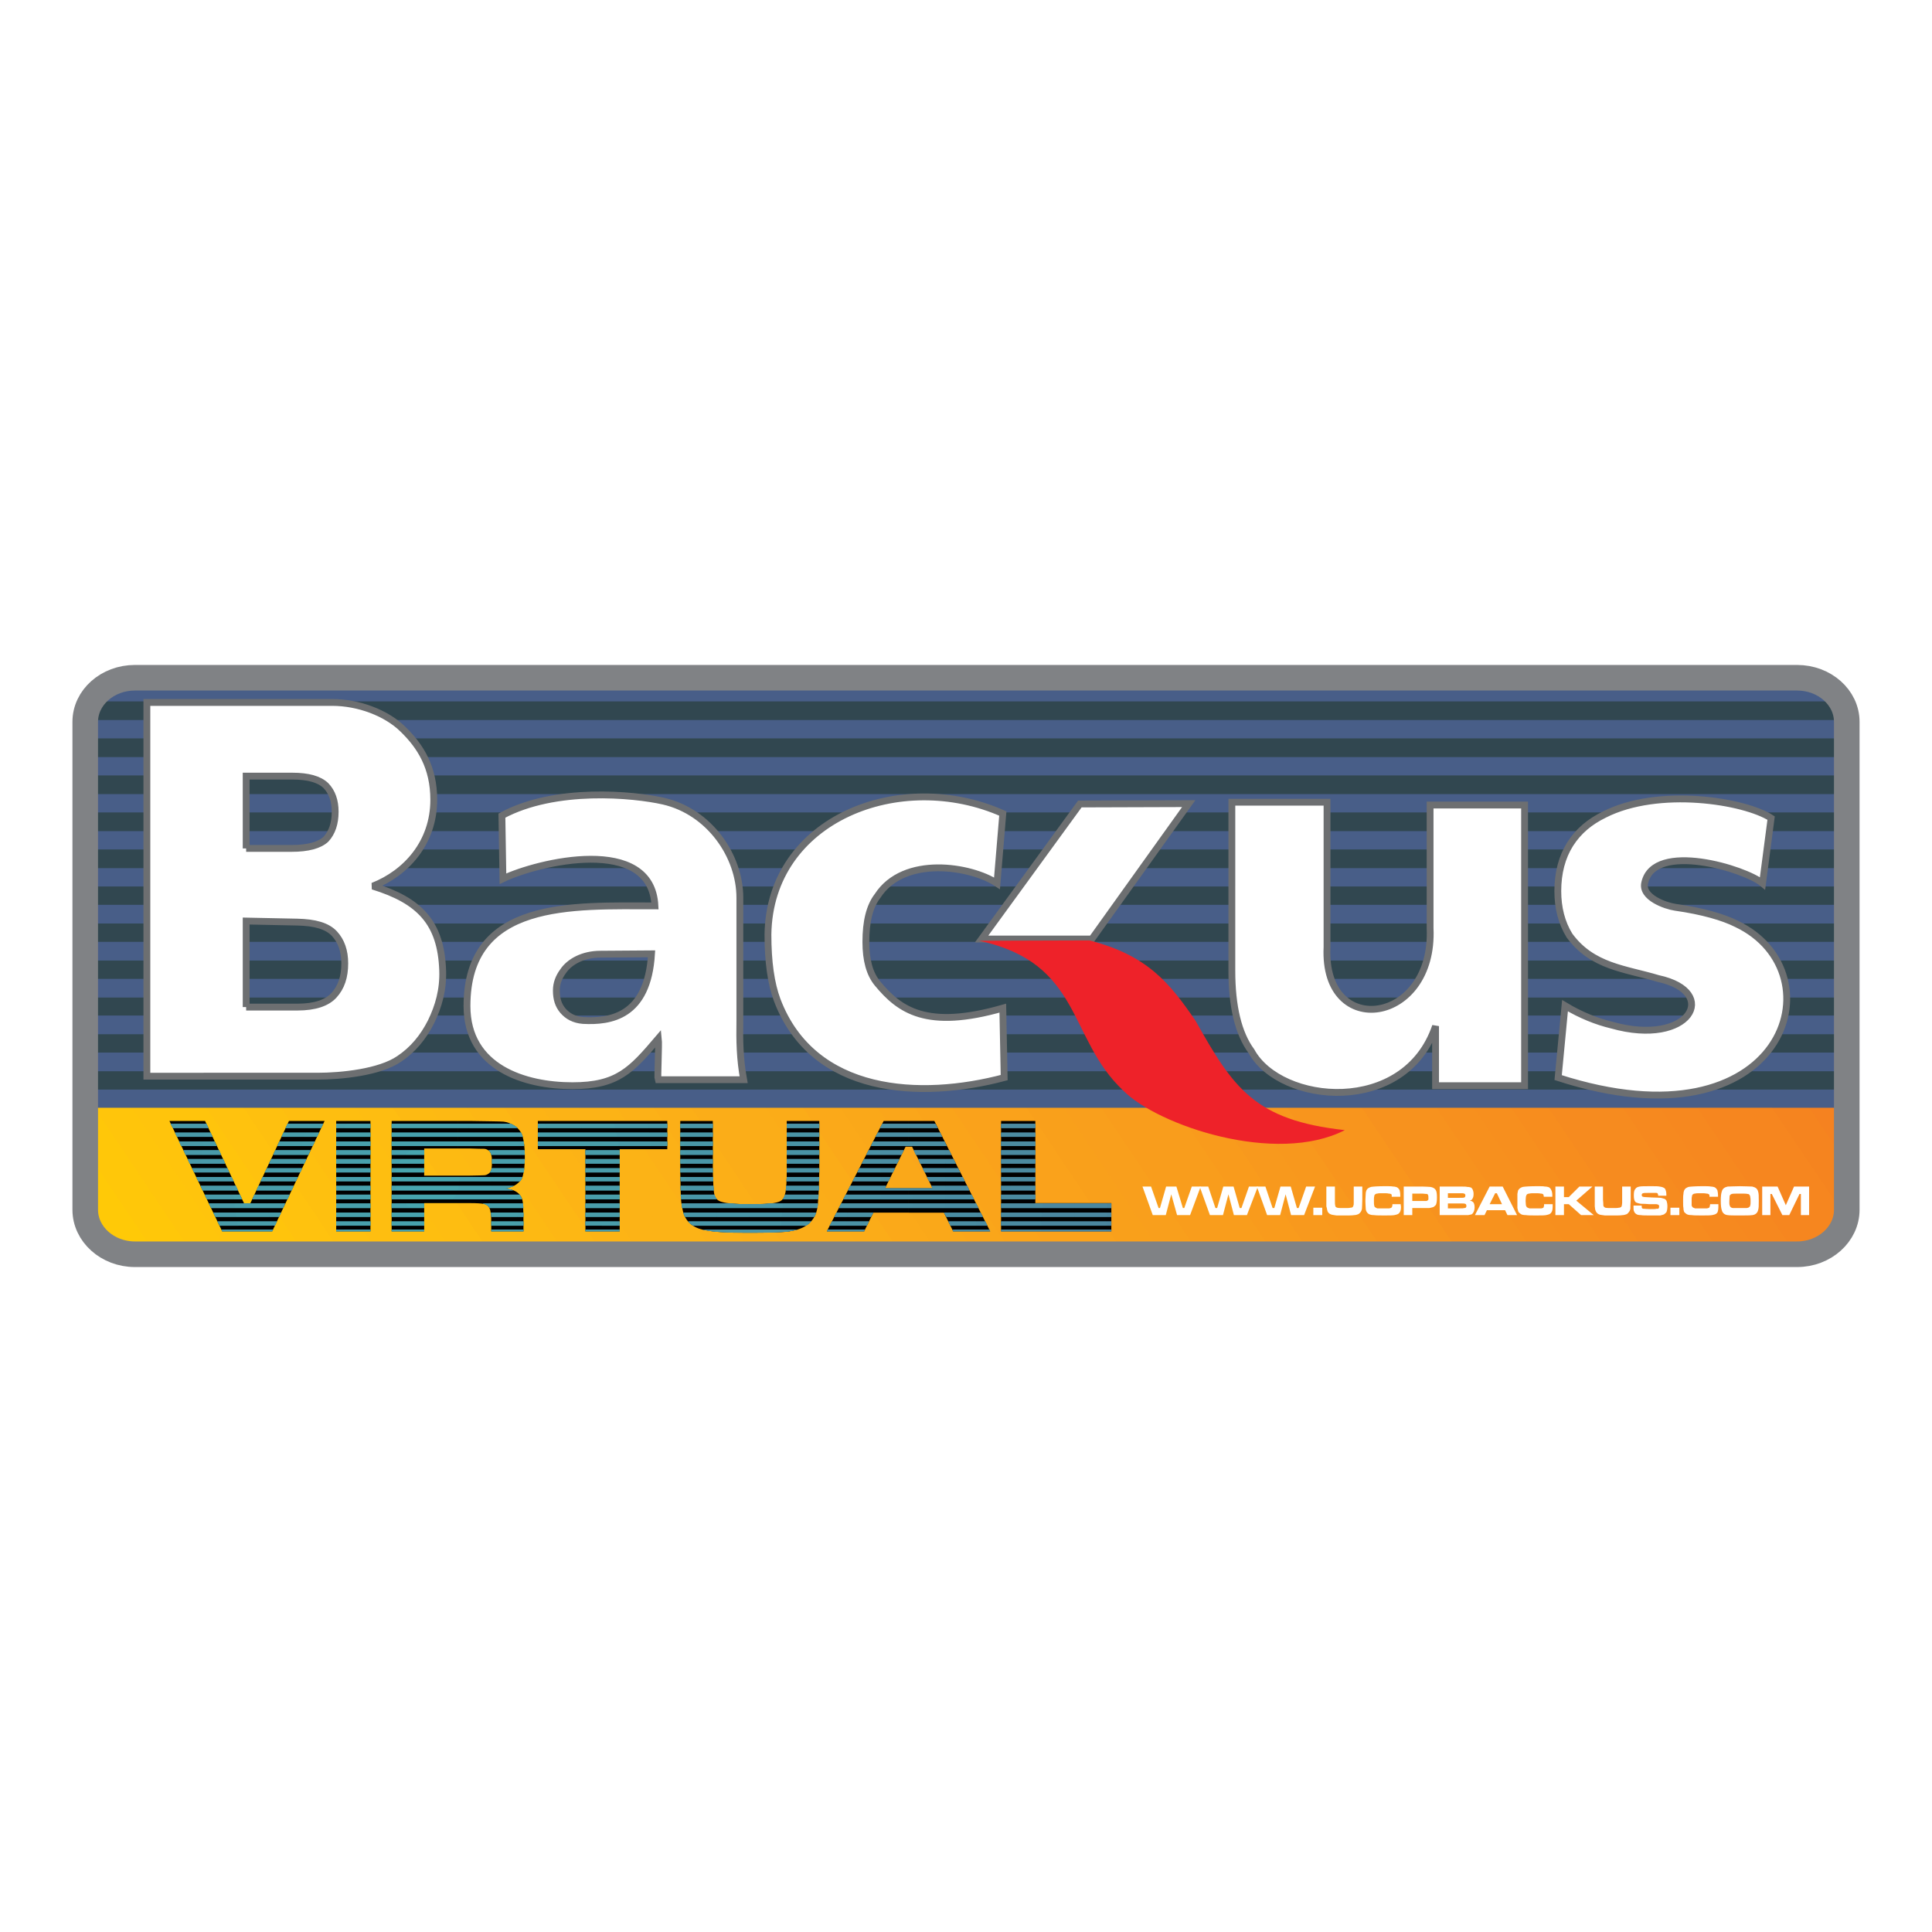 <?xml version="1.0" encoding="utf-8"?>
<!-- Generator: Adobe Illustrator 13.0.0, SVG Export Plug-In . SVG Version: 6.00 Build 14948)  -->
<!DOCTYPE svg PUBLIC "-//W3C//DTD SVG 1.0//EN" "http://www.w3.org/TR/2001/REC-SVG-20010904/DTD/svg10.dtd">
<svg version="1.0" id="Layer_1" xmlns="http://www.w3.org/2000/svg" xmlns:xlink="http://www.w3.org/1999/xlink" x="0px" y="0px"
	 width="192.756px" height="192.756px" viewBox="0 0 192.756 192.756" enable-background="new 0 0 192.756 192.756"
	 xml:space="preserve">
<g>
	<polygon fill-rule="evenodd" clip-rule="evenodd" fill="#FFFFFF" points="0,0 192.756,0 192.756,192.756 0,192.756 0,0 	"/>
	<path fill-rule="evenodd" clip-rule="evenodd" fill="#314750" d="M13.457,67.619h165.842c2.733,0,4.953,1.97,4.953,4.397v48.687
		c0,2.428-2.22,4.434-4.953,4.434H13.457c-2.732,0-4.953-2.006-4.953-4.434V72.016C8.504,69.589,10.725,67.619,13.457,67.619
		L13.457,67.619z"/>
	<path fill-rule="evenodd" clip-rule="evenodd" fill="#485E88" d="M9.085,69.976h174.62c-0.478-0.774-1.16-1.407-2.049-1.829H11.1
		C10.246,68.569,9.529,69.202,9.085,69.976L9.085,69.976z"/>
	<path fill-rule="evenodd" clip-rule="evenodd" fill="#485E88" d="M8.504,73.67h175.748v-1.654c0-0.07,0-0.105,0-0.176H8.504
		c0,0.07,0,0.105,0,0.176V73.67L8.504,73.67z"/>
	<polygon fill-rule="evenodd" clip-rule="evenodd" fill="#485E88" points="8.504,77.364 184.252,77.364 184.252,75.534 
		8.504,75.534 8.504,77.364 	"/>
	<polygon fill-rule="evenodd" clip-rule="evenodd" fill="#485E88" points="8.504,81.057 184.252,81.057 184.252,79.228 
		8.504,79.228 8.504,81.057 	"/>
	<polygon fill-rule="evenodd" clip-rule="evenodd" fill="#485E88" points="8.504,84.751 184.252,84.751 184.252,82.922 
		8.504,82.922 8.504,84.751 	"/>
	<polygon fill-rule="evenodd" clip-rule="evenodd" fill="#485E88" points="8.504,88.445 184.252,88.445 184.252,86.616 
		8.504,86.616 8.504,88.445 	"/>
	<polygon fill-rule="evenodd" clip-rule="evenodd" fill="#485E88" points="8.504,92.139 184.252,92.139 184.252,90.274 
		8.504,90.274 8.504,92.139 	"/>
	<polygon fill-rule="evenodd" clip-rule="evenodd" fill="#485E88" points="8.504,95.833 184.252,95.833 184.252,93.968 
		8.504,93.968 8.504,95.833 	"/>
	<polygon fill-rule="evenodd" clip-rule="evenodd" fill="#485E88" points="8.504,99.525 184.252,99.525 184.252,97.662 
		8.504,97.662 8.504,99.525 	"/>
	<polygon fill-rule="evenodd" clip-rule="evenodd" fill="#485E88" points="8.504,103.186 184.252,103.186 184.252,101.32 
		8.504,101.32 8.504,103.186 	"/>
	<polygon fill-rule="evenodd" clip-rule="evenodd" fill="#485E88" points="8.504,106.879 184.252,106.879 184.252,105.014 
		8.504,105.014 8.504,106.879 	"/>
	<polygon fill-rule="evenodd" clip-rule="evenodd" fill="#485E88" points="8.504,110.572 184.252,110.572 184.252,108.707 
		8.504,108.707 8.504,110.572 	"/>
	<polygon fill-rule="evenodd" clip-rule="evenodd" fill="#485E88" points="8.504,114.23 184.252,114.23 184.252,112.402 
		8.504,112.402 8.504,114.23 	"/>
	<polygon fill-rule="evenodd" clip-rule="evenodd" fill="#485E88" points="8.504,117.926 184.252,117.926 184.252,116.096 
		8.504,116.096 8.504,117.926 	"/>
	<path fill-rule="evenodd" clip-rule="evenodd" fill="#485E88" d="M8.606,121.619h175.543c0.068-0.281,0.103-0.598,0.103-0.916
		v-0.914H8.504v0.914C8.504,121.021,8.538,121.338,8.606,121.619L8.606,121.619z"/>
	<path fill-rule="evenodd" clip-rule="evenodd" fill="#485E88" d="M183.159,123.482H9.597c0.922,0.986,2.323,1.654,3.86,1.654
		h165.842C180.87,125.137,182.236,124.469,183.159,123.482L183.159,123.482z"/>
	<polygon fill-rule="evenodd" clip-rule="evenodd" fill="#F58220" points="184.252,110.537 184.252,110.537 184.252,116.061 
		180.528,110.537 184.252,110.537 	"/>
	<path fill-rule="evenodd" clip-rule="evenodd" fill="#F58220" d="M184.252,110.537L184.252,110.537v10.166
		c0,0.283-0.034,0.529-0.068,0.775l-7.378-10.941H184.252L184.252,110.537z"/>
	<path fill-rule="evenodd" clip-rule="evenodd" fill="#F5841F" d="M180.528,110.537l3.724,5.523v4.643
		c0,1.443-0.785,2.709-1.981,3.52l-9.188-13.686H180.528L180.528,110.537z"/>
	<path fill-rule="evenodd" clip-rule="evenodd" fill="#F6861F" d="M176.806,110.537l7.378,10.941
		c-0.41,2.074-2.459,3.658-4.885,3.658h-0.136l-9.804-14.6H176.806L176.806,110.537z"/>
	<path fill-rule="evenodd" clip-rule="evenodd" fill="#F6861F" d="M173.082,110.537l9.188,13.686
		c-0.819,0.562-1.845,0.914-2.972,0.914h-3.859l-9.804-14.6H173.082L173.082,110.537z"/>
	<polygon fill-rule="evenodd" clip-rule="evenodd" fill="#F6881F" points="169.359,110.537 179.163,125.137 171.716,125.137 
		161.946,110.537 169.359,110.537 	"/>
	<polygon fill-rule="evenodd" clip-rule="evenodd" fill="#F6891F" points="165.636,110.537 175.439,125.137 167.992,125.137 
		158.223,110.537 165.636,110.537 	"/>
	<polygon fill-rule="evenodd" clip-rule="evenodd" fill="#F68B1F" points="161.946,110.537 171.716,125.137 164.303,125.137 
		154.5,110.537 161.946,110.537 	"/>
	<polygon fill-rule="evenodd" clip-rule="evenodd" fill="#F68B1F" points="158.223,110.537 167.992,125.137 160.58,125.137 
		150.776,110.537 158.223,110.537 	"/>
	<polygon fill-rule="evenodd" clip-rule="evenodd" fill="#F78D1E" points="154.5,110.537 164.303,125.137 156.856,125.137 
		147.053,110.537 154.5,110.537 	"/>
	<polygon fill-rule="evenodd" clip-rule="evenodd" fill="#F78F1E" points="150.776,110.537 160.58,125.137 153.133,125.137 
		143.33,110.537 150.776,110.537 	"/>
	<polygon fill-rule="evenodd" clip-rule="evenodd" fill="#F7901E" points="147.053,110.537 156.856,125.137 149.41,125.137 
		139.606,110.537 147.053,110.537 	"/>
	<polygon fill-rule="evenodd" clip-rule="evenodd" fill="#F7921E" points="143.33,110.537 153.133,125.137 145.687,125.137 
		135.883,110.537 143.33,110.537 	"/>
	<polygon fill-rule="evenodd" clip-rule="evenodd" fill="#F7921E" points="139.606,110.537 149.41,125.137 141.963,125.137 
		132.16,110.537 139.606,110.537 	"/>
	<polygon fill-rule="evenodd" clip-rule="evenodd" fill="#F8951D" points="135.883,110.537 145.687,125.137 138.24,125.137 
		128.437,110.537 135.883,110.537 	"/>
	<polygon fill-rule="evenodd" clip-rule="evenodd" fill="#F8951D" points="132.16,110.537 141.963,125.137 134.517,125.137 
		124.713,110.537 132.16,110.537 	"/>
	<polygon fill-rule="evenodd" clip-rule="evenodd" fill="#F8981D" points="128.437,110.537 138.24,125.137 130.793,125.137 
		121.023,110.537 128.437,110.537 	"/>
	<polygon fill-rule="evenodd" clip-rule="evenodd" fill="#F8991D" points="124.713,110.537 134.517,125.137 127.104,125.137 
		117.301,110.537 124.713,110.537 	"/>
	<polygon fill-rule="evenodd" clip-rule="evenodd" fill="#F99B1C" points="121.023,110.537 130.793,125.137 123.381,125.137 
		113.577,110.537 121.023,110.537 	"/>
	<polygon fill-rule="evenodd" clip-rule="evenodd" fill="#F99D1C" points="117.301,110.537 127.104,125.137 119.657,125.137 
		109.888,110.537 117.301,110.537 	"/>
	<polygon fill-rule="evenodd" clip-rule="evenodd" fill="#F99D1C" points="113.577,110.537 123.381,125.137 115.934,125.137 
		106.165,110.537 113.577,110.537 	"/>
	<polygon fill-rule="evenodd" clip-rule="evenodd" fill="#F99F1C" points="109.888,110.537 119.657,125.137 112.211,125.137 
		102.441,110.537 109.888,110.537 	"/>
	<polygon fill-rule="evenodd" clip-rule="evenodd" fill="#F9A01B" points="106.165,110.537 115.934,125.137 108.521,125.137 
		98.718,110.537 106.165,110.537 	"/>
	<polygon fill-rule="evenodd" clip-rule="evenodd" fill="#FAA21B" points="102.441,110.537 112.211,125.137 104.799,125.137 
		94.995,110.537 102.441,110.537 	"/>
	<polygon fill-rule="evenodd" clip-rule="evenodd" fill="#FAA21B" points="98.718,110.537 108.521,125.137 101.075,125.137 
		91.271,110.537 98.718,110.537 	"/>
	<polygon fill-rule="evenodd" clip-rule="evenodd" fill="#FAA41A" points="94.995,110.537 104.799,125.137 97.352,125.137 
		87.548,110.537 94.995,110.537 	"/>
	<polygon fill-rule="evenodd" clip-rule="evenodd" fill="#FAA61A" points="91.271,110.537 101.075,125.137 93.628,125.137 
		83.859,110.537 91.271,110.537 	"/>
	<polygon fill-rule="evenodd" clip-rule="evenodd" fill="#FAA819" points="87.548,110.537 97.352,125.137 89.905,125.137 
		80.136,110.537 87.548,110.537 	"/>
	<polygon fill-rule="evenodd" clip-rule="evenodd" fill="#FBA919" points="83.859,110.537 93.628,125.137 86.216,125.137 
		76.412,110.537 83.859,110.537 	"/>
	<polygon fill-rule="evenodd" clip-rule="evenodd" fill="#FBAC18" points="80.136,110.537 89.905,125.137 82.493,125.137 
		72.689,110.537 80.136,110.537 	"/>
	<polygon fill-rule="evenodd" clip-rule="evenodd" fill="#FBAD18" points="76.412,110.537 86.216,125.137 78.769,125.137 
		68.965,110.537 76.412,110.537 	"/>
	<polygon fill-rule="evenodd" clip-rule="evenodd" fill="#FBAD18" points="72.689,110.537 82.493,125.137 75.046,125.137 
		65.242,110.537 72.689,110.537 	"/>
	<polygon fill-rule="evenodd" clip-rule="evenodd" fill="#FCAF17" points="68.965,110.537 78.769,125.137 71.323,125.137 
		61.519,110.537 68.965,110.537 	"/>
	<polygon fill-rule="evenodd" clip-rule="evenodd" fill="#FCB117" points="65.242,110.537 75.046,125.137 67.599,125.137 
		57.795,110.537 65.242,110.537 	"/>
	<polygon fill-rule="evenodd" clip-rule="evenodd" fill="#FCB316" points="61.519,110.537 71.323,125.137 63.875,125.137 
		54.072,110.537 61.519,110.537 	"/>
	<polygon fill-rule="evenodd" clip-rule="evenodd" fill="#FCB316" points="57.795,110.537 67.599,125.137 60.152,125.137 
		50.349,110.537 57.795,110.537 	"/>
	<polygon fill-rule="evenodd" clip-rule="evenodd" fill="#FDB415" points="54.072,110.537 63.875,125.137 56.429,125.137 
		46.625,110.537 54.072,110.537 	"/>
	<polygon fill-rule="evenodd" clip-rule="evenodd" fill="#FDB714" points="50.349,110.537 60.152,125.137 52.706,125.137 
		42.936,110.537 50.349,110.537 	"/>
	<polygon fill-rule="evenodd" clip-rule="evenodd" fill="#FDB913" points="46.625,110.537 56.429,125.137 48.982,125.137 
		39.213,110.537 46.625,110.537 	"/>
	<polygon fill-rule="evenodd" clip-rule="evenodd" fill="#FDBA12" points="42.936,110.537 52.706,125.137 45.293,125.137 
		35.49,110.537 42.936,110.537 	"/>
	<polygon fill-rule="evenodd" clip-rule="evenodd" fill="#FEBD11" points="39.213,110.537 48.982,125.137 41.57,125.137 
		31.766,110.537 39.213,110.537 	"/>
	<polygon fill-rule="evenodd" clip-rule="evenodd" fill="#FEBE10" points="35.49,110.537 45.293,125.137 37.847,125.137 
		28.043,110.537 35.49,110.537 	"/>
	<polygon fill-rule="evenodd" clip-rule="evenodd" fill="#FEBE10" points="31.766,110.537 41.57,125.137 34.123,125.137 
		24.32,110.537 31.766,110.537 	"/>
	<polygon fill-rule="evenodd" clip-rule="evenodd" fill="#FEC00F" points="28.043,110.537 37.847,125.137 30.4,125.137 
		20.596,110.537 28.043,110.537 	"/>
	<polygon fill-rule="evenodd" clip-rule="evenodd" fill="#FFC20E" points="24.32,110.537 34.123,125.137 26.677,125.137 
		16.873,110.537 24.32,110.537 	"/>
	<polygon fill-rule="evenodd" clip-rule="evenodd" fill="#FFC40C" points="20.596,110.537 30.4,125.137 22.953,125.137 
		13.149,110.537 20.596,110.537 	"/>
	<polygon fill-rule="evenodd" clip-rule="evenodd" fill="#FFC40C" points="16.873,110.537 26.677,125.137 19.229,125.137 
		9.426,110.537 16.873,110.537 	"/>
	<polygon fill-rule="evenodd" clip-rule="evenodd" fill="#FFC50B" points="13.149,110.537 22.953,125.137 15.507,125.137 
		8.504,114.689 8.504,110.537 13.149,110.537 	"/>
	<path fill-rule="evenodd" clip-rule="evenodd" fill="#FFC709" d="M9.426,110.537l9.803,14.6h-5.772
		c-0.649,0-1.298-0.141-1.879-0.352l-3.074-4.574v-9.674l0,0H9.426L9.426,110.537z"/>
	<path fill-rule="evenodd" clip-rule="evenodd" fill="#FFC907" d="M8.504,114.689l7.003,10.447h-2.05
		c-2.732,0-4.953-2.006-4.953-4.396V114.689L8.504,114.689z"/>
	<path fill-rule="evenodd" clip-rule="evenodd" fill="#FFCB05" d="M8.504,120.211l3.074,4.574c-1.81-0.668-3.074-2.252-3.074-4.045
		V120.211L8.504,120.211z"/>
	<path fill="none" stroke="#808285" stroke-width="2.553" stroke-miterlimit="2.613" d="M13.457,67.619h165.842
		c2.733,0,4.953,1.97,4.953,4.397v48.687c0,2.428-2.22,4.434-4.953,4.434H13.457c-2.732,0-4.953-2.006-4.953-4.434V72.016
		C8.504,69.589,10.725,67.619,13.457,67.619L13.457,67.619z"/>
	<path fill-rule="evenodd" clip-rule="evenodd" d="M90.657,120.986v-2.428h2.391l-2.049-4.152h-0.341v-2.566h2.562l5.568,11.01
		h-3.689l-0.922-1.863H90.657L90.657,120.986L90.657,120.986L90.657,120.986z M99.879,111.84h3.416v8.195h7.584v2.814h-11V111.84
		L99.879,111.84L99.879,111.84z M90.657,111.84v2.566h-0.308l-2.05,4.152h2.357v2.428h-3.519l-0.922,1.863h-3.723l5.67-11.01H90.657
		L90.657,111.84L90.657,111.84L90.657,111.84z M45.703,120.035v-2.744h1.196c0.785,0,1.264-0.035,1.4-0.035
		c0.17,0,0.308-0.07,0.41-0.141c0.137-0.07,0.239-0.211,0.308-0.387c0.034-0.176,0.068-0.457,0.068-0.809s-0.034-0.633-0.103-0.809
		s-0.171-0.316-0.342-0.387c-0.103-0.07-0.239-0.107-0.41-0.107c-0.137,0-0.615,0-1.367-0.033h-1.161v-2.744h1.23
		c1.844,0.035,2.938,0.035,3.313,0.068c0.341,0.037,0.717,0.178,1.059,0.389c0.375,0.246,0.683,0.598,0.819,1.02
		c0.137,0.457,0.239,1.162,0.239,2.111c0,0.773-0.068,1.371-0.171,1.758c-0.068,0.389-0.273,0.67-0.547,0.881
		c-0.272,0.246-0.717,0.422-1.264,0.527c0.683,0.035,1.162,0.246,1.469,0.598c0.171,0.211,0.273,0.457,0.308,0.738
		c0.034,0.316,0.068,0.951,0.068,1.9v1.02h-3.211v-0.598c0-0.598,0-1.055-0.068-1.301c-0.034-0.281-0.103-0.457-0.239-0.6
		c-0.102-0.141-0.273-0.211-0.478-0.246c-0.205-0.035-0.649-0.07-1.332-0.07H45.703L45.703,120.035L45.703,120.035L45.703,120.035z
		 M53.662,111.84h12.912v2.814h-4.748v8.195H58.41v-8.195h-4.748V111.84L53.662,111.84L53.662,111.84L53.662,111.84z M67.872,111.84
		h3.245v5.064c0.035,1.162,0.068,1.9,0.137,2.182c0.069,0.457,0.342,0.738,0.82,0.844c0.444,0.141,1.366,0.211,2.732,0.211
		c1.127,0,1.913-0.035,2.357-0.105c0.444-0.07,0.751-0.176,0.922-0.387c0.137-0.141,0.205-0.316,0.239-0.527
		c0.068-0.176,0.103-0.527,0.136-1.02c0.035-0.492,0.035-0.881,0.035-1.197v-5.064h3.245v5.064c-0.034,1.76-0.103,2.885-0.171,3.447
		c-0.103,0.916-0.547,1.584-1.264,2.006c-0.41,0.246-0.99,0.422-1.742,0.527c-0.751,0.07-1.981,0.105-3.689,0.105
		c-1.298,0-2.289,0-3.006-0.07c-0.684-0.035-1.298-0.141-1.811-0.246c-1.127-0.281-1.811-0.984-1.981-2.146
		c-0.103-0.422-0.137-0.809-0.137-1.16c-0.034-0.352-0.034-1.195-0.068-2.463V111.84L67.872,111.84L67.872,111.84z M16.907,111.84
		h3.552l3.895,8.23h0.615l3.86-8.23h3.552l-5.226,11.01h-4.987L16.907,111.84L16.907,111.84L16.907,111.84L16.907,111.84z
		 M45.703,111.84v2.744h-3.382v2.707h3.382v2.744h-3.382v2.814h-3.245v-11.01H45.703L45.703,111.84L45.703,111.84L45.703,111.84z
		 M33.543,111.84h3.416v11.01h-3.416V111.84L33.543,111.84z"/>
	<path fill-rule="evenodd" clip-rule="evenodd" fill="#4996A7" d="M17.249,112.543L17.249,112.543l-0.239-0.422h0.307
		C17.283,112.262,17.283,112.402,17.249,112.543L17.249,112.543z"/>
	<path fill-rule="evenodd" clip-rule="evenodd" fill="#4996A7" d="M20.596,112.121l0.034,0.07c-0.034,0.105-0.068,0.246-0.103,0.352
		h-3.279l-0.239-0.422H20.596L20.596,112.121L20.596,112.121L20.596,112.121z M20.357,113.422h-2.699L17.454,113h3.006
		C20.425,113.141,20.392,113.281,20.357,113.422L20.357,113.422L20.357,113.422L20.357,113.422z M20.22,114.336h-2.151l-0.206-0.457
		h2.426C20.255,114.02,20.255,114.16,20.22,114.336L20.22,114.336L20.22,114.336L20.22,114.336z M20.118,115.217h-1.605
		l-0.205-0.457h1.879C20.152,114.9,20.152,115.076,20.118,115.217L20.118,115.217L20.118,115.217L20.118,115.217z M20.049,116.096
		h-1.127l-0.205-0.457h1.366C20.084,115.814,20.049,115.955,20.049,116.096L20.049,116.096L20.049,116.096L20.049,116.096z
		 M20.016,116.975h-0.649l-0.205-0.422h0.854C20.016,116.693,20.016,116.834,20.016,116.975L20.016,116.975L20.016,116.975
		L20.016,116.975z M20.016,117.855h-0.239l-0.205-0.424h0.444c0,0.07,0,0.143,0,0.213S20.016,117.785,20.016,117.855L20.016,117.855
		L20.016,117.855L20.016,117.855z M20.016,118.348v-0.035l0,0C20.016,118.312,20.016,118.312,20.016,118.348L20.016,118.348z"/>
	<path fill-rule="evenodd" clip-rule="evenodd" fill="#4999A8" d="M17.317,112.121c-0.034,0.141-0.034,0.281-0.068,0.422h3.552
		l-0.205-0.422H17.317L17.317,112.121L17.317,112.121L17.317,112.121z M21.929,122.287h1.844c-0.034-0.141-0.068-0.281-0.103-0.422
		h-1.981L21.929,122.287L21.929,122.287L21.929,122.287L21.929,122.287z M21.006,113l0.205,0.422h-3.552L17.454,113H21.006
		L21.006,113L21.006,113L21.006,113z M21.417,113.879l0.205,0.457h-3.552l-0.206-0.457H21.417L21.417,113.879L21.417,113.879
		L21.417,113.879z M21.86,114.76l0.205,0.457h-3.552l-0.205-0.457H21.86L21.86,114.76L21.86,114.76L21.86,114.76z M22.27,115.639
		l0.205,0.457h-3.553l-0.205-0.457H22.27L22.27,115.639L22.27,115.639L22.27,115.639z M22.68,116.553l0.205,0.422h-3.518
		l-0.205-0.422H22.68L22.68,116.553L22.68,116.553L22.68,116.553z M23.09,117.432l0.137,0.248c0,0.07,0,0.141,0,0.176h-3.45
		l-0.205-0.424H23.09L23.09,117.432L23.09,117.432L23.09,117.432z M23.261,118.77H20.22l-0.205-0.457h3.245
		C23.261,118.453,23.261,118.594,23.261,118.77L23.261,118.77L23.261,118.77L23.261,118.77z M23.329,119.648H20.63l-0.205-0.457
		h2.87C23.295,119.332,23.329,119.508,23.329,119.648L23.329,119.648L23.329,119.648L23.329,119.648z M23.432,120.527h-2.357
		l-0.239-0.457h2.528C23.397,120.246,23.397,120.387,23.432,120.527L23.432,120.527L23.432,120.527L23.432,120.527z M23.568,121.408
		h-2.083l-0.206-0.422h2.22C23.534,121.127,23.568,121.268,23.568,121.408L23.568,121.408L23.568,121.408L23.568,121.408z
		 M23.91,122.85h-1.742l-0.068-0.176h1.742C23.875,122.709,23.875,122.779,23.91,122.85L23.91,122.85z"/>
	<path fill-rule="evenodd" clip-rule="evenodd" fill="#499AA9" d="M20.63,112.191c-0.034,0.105-0.068,0.246-0.103,0.352h0.273
		L20.63,112.191L20.63,112.191L20.63,112.191L20.63,112.191z M20.459,113c-0.034,0.141-0.068,0.281-0.102,0.422h0.854L21.006,113
		H20.459L20.459,113L20.459,113L20.459,113z M20.289,113.879c-0.034,0.141-0.034,0.281-0.069,0.457h1.401l-0.205-0.457H20.289
		L20.289,113.879L20.289,113.879L20.289,113.879z M20.187,114.76c-0.034,0.141-0.034,0.316-0.069,0.457h1.947l-0.205-0.457H20.187
		L20.187,114.76L20.187,114.76L20.187,114.76z M20.084,115.639c0,0.176-0.035,0.316-0.035,0.457h2.426l-0.205-0.457H20.084
		L20.084,115.639L20.084,115.639L20.084,115.639z M20.016,116.553c0,0.141,0,0.281,0,0.422h2.869l-0.205-0.422H20.016
		L20.016,116.553L20.016,116.553L20.016,116.553z M20.016,117.432c0,0.07,0,0.143,0,0.213s0,0.141,0,0.211h3.313l-0.239-0.424
		H20.016L20.016,117.432L20.016,117.432L20.016,117.432z M20.016,118.312c0,0,0,0,0,0.035l0.205,0.422h3.519l-0.206-0.457H20.016
		L20.016,118.312L20.016,118.312L20.016,118.312z M21.929,122.287h5.192c-0.068-0.141-0.103-0.281-0.137-0.422h-5.294
		L21.929,122.287L21.929,122.287L21.929,122.287L21.929,122.287z M23.944,119.191l0.205,0.457H20.63l-0.205-0.457H23.944
		L23.944,119.191L23.944,119.191L23.944,119.191z M25.174,119.648l0.205-0.457h1.162c0,0.141,0.034,0.316,0.034,0.457H25.174
		L25.174,119.648L25.174,119.648L25.174,119.648z M25.583,118.77l0.205-0.457h0.683c0,0.141,0.034,0.281,0.034,0.457H25.583
		L25.583,118.77L25.583,118.77L25.583,118.77z M25.994,117.855l0.205-0.424h0.273c0,0.07,0,0.143,0,0.213s0,0.141,0,0.211H25.994
		L25.994,117.855L25.994,117.855L25.994,117.855z M26.403,116.975l0.068-0.141c0,0.07,0,0.105,0,0.141H26.403L26.403,116.975
		L26.403,116.975L26.403,116.975z M26.71,120.527h-5.636l-0.239-0.457h5.807C26.677,120.246,26.677,120.387,26.71,120.527
		L26.71,120.527L26.71,120.527L26.71,120.527z M26.881,121.408h-5.396l-0.206-0.422h5.5
		C26.813,121.127,26.847,121.268,26.881,121.408L26.881,121.408L26.881,121.408L26.881,121.408z M27.223,122.709l-0.068,0.141
		h-4.987l-0.068-0.176h5.124V122.709L27.223,122.709z"/>
	<path fill-rule="evenodd" clip-rule="evenodd" fill="#499DAA" d="M23.227,117.68c0,0.07,0,0.141,0,0.176h0.103L23.227,117.68
		L23.227,117.68L23.227,117.68L23.227,117.68z M23.261,118.312c0,0.141,0,0.281,0,0.457h0.479l-0.206-0.457H23.261L23.261,118.312
		L23.261,118.312L23.261,118.312z M23.295,119.191c0,0.141,0.034,0.316,0.034,0.457h0.819l-0.205-0.457H23.295L23.295,119.191
		L23.295,119.191L23.295,119.191z M23.363,120.07c0.034,0.176,0.034,0.316,0.068,0.457h4.816l0.205-0.457H23.363L23.363,120.07
		L23.363,120.07L23.363,120.07z M23.5,120.986c0.034,0.141,0.068,0.281,0.068,0.422h4.27l0.205-0.422H23.5L23.5,120.986
		L23.5,120.986L23.5,120.986z M23.67,121.865c0.034,0.141,0.069,0.281,0.103,0.422h3.655l0.205-0.422H23.67L23.67,121.865
		L23.67,121.865L23.67,121.865z M23.841,122.674c0.034,0.035,0.034,0.105,0.068,0.176h3.245l0.103-0.176H23.841L23.841,122.674
		L23.841,122.674L23.841,122.674z M25.174,119.648l0.205-0.457h3.519l-0.205,0.457H25.174L25.174,119.648L25.174,119.648
		L25.174,119.648z M25.583,118.77l0.205-0.457h3.519l-0.205,0.457H25.583L25.583,118.77L25.583,118.77L25.583,118.77z
		 M25.994,117.855l0.205-0.424h3.518c0,0,0,0.035-0.034,0.07l-0.171,0.354H25.994L25.994,117.855L25.994,117.855L25.994,117.855z
		 M26.403,116.975l0.239-0.422h3.108c-0.035,0.141-0.035,0.281-0.035,0.422H26.403L26.403,116.975L26.403,116.975L26.403,116.975z
		 M26.847,116.096l0.205-0.457h2.801c-0.034,0.176-0.069,0.316-0.069,0.457H26.847L26.847,116.096L26.847,116.096L26.847,116.096z
		 M27.257,115.217l0.205-0.457h2.528c-0.034,0.141-0.034,0.316-0.068,0.457H27.257L27.257,115.217L27.257,115.217L27.257,115.217z
		 M27.667,114.336l0.205-0.457h2.357c-0.034,0.141-0.103,0.281-0.137,0.457H27.667L27.667,114.336L27.667,114.336L27.667,114.336z
		 M28.077,113.422L28.282,113h2.221c-0.034,0.141-0.103,0.281-0.137,0.422H28.077L28.077,113.422L28.077,113.422L28.077,113.422z
		 M28.487,112.543l0.205-0.422h2.186c-0.068,0.141-0.136,0.281-0.205,0.422H28.487L28.487,112.543z"/>
	<path fill-rule="evenodd" clip-rule="evenodd" fill="#499DAA" d="M26.472,116.834c0,0.07,0,0.105,0,0.141h3.484l0.205-0.422h-3.518
		L26.472,116.834L26.472,116.834L26.472,116.834L26.472,116.834z M26.472,117.432c0,0.07,0,0.143,0,0.213s0,0.141,0,0.211h3.04
		l0.205-0.424H26.472L26.472,117.432L26.472,117.432L26.472,117.432z M26.472,118.312c0,0.141,0.034,0.281,0.034,0.457h2.596
		l0.205-0.457H26.472L26.472,118.312L26.472,118.312L26.472,118.312z M26.54,119.191c0,0.141,0.034,0.316,0.034,0.457h2.118
		l0.205-0.457H26.54L26.54,119.191L26.54,119.191L26.54,119.191z M26.643,120.07c0.034,0.176,0.034,0.316,0.068,0.457h1.538
		l0.205-0.457H26.643L26.643,120.07L26.643,120.07L26.643,120.07z M26.779,120.986c0.035,0.141,0.068,0.281,0.103,0.422h0.957
		l0.205-0.422H26.779L26.779,120.986L26.779,120.986L26.779,120.986z M26.984,121.865c0.034,0.141,0.068,0.281,0.137,0.422h0.308
		l0.205-0.422H26.984L26.984,121.865L26.984,121.865L26.984,121.865z M27.223,122.674v0.035l0.034-0.035H27.223L27.223,122.674
		L27.223,122.674L27.223,122.674z M26.847,116.096l0.205-0.457h3.519l-0.205,0.457H26.847L26.847,116.096L26.847,116.096
		L26.847,116.096z M27.257,115.217l0.205-0.457h3.519l-0.205,0.457H27.257L27.257,115.217L27.257,115.217L27.257,115.217z
		 M27.667,114.336l0.205-0.457h3.553l-0.239,0.457H27.667L27.667,114.336L27.667,114.336L27.667,114.336z M28.077,113.422
		L28.282,113h3.553l-0.205,0.422H28.077L28.077,113.422L28.077,113.422L28.077,113.422z M28.487,112.543l0.205-0.422h3.553
		l-0.205,0.422H28.487L28.487,112.543z"/>
	<path fill-rule="evenodd" clip-rule="evenodd" fill="#499EAB" d="M30.878,112.121c-0.068,0.141-0.136,0.281-0.205,0.422h1.366
		l0.205-0.422H30.878L30.878,112.121L30.878,112.121L30.878,112.121z M30.502,113c-0.034,0.141-0.103,0.281-0.137,0.422h1.264
		L31.834,113H30.502L30.502,113L30.502,113L30.502,113z M30.229,113.879c-0.034,0.141-0.103,0.281-0.137,0.457h1.093l0.239-0.457
		H30.229L30.229,113.879L30.229,113.879L30.229,113.879z M29.99,114.76c-0.034,0.141-0.034,0.316-0.068,0.457h0.854l0.205-0.457
		H29.99L29.99,114.76L29.99,114.76L29.99,114.76z M29.854,115.639c-0.034,0.176-0.069,0.316-0.069,0.457h0.581l0.205-0.457H29.854
		L29.854,115.639L29.854,115.639L29.854,115.639z M29.751,116.553c-0.035,0.141-0.035,0.281-0.035,0.422h0.24l0.205-0.422H29.751
		L29.751,116.553L29.751,116.553L29.751,116.553z M29.716,117.432c0,0-0.034,0.035-0.034,0.07L29.716,117.432L29.716,117.432
		L29.716,117.432z"/>
	<path fill-rule="evenodd" clip-rule="evenodd" fill="#499DAA" d="M33.543,122.287h0.512c-0.068-0.141-0.136-0.281-0.205-0.422
		h-0.307V122.287L33.543,122.287L33.543,122.287L33.543,122.287z M34.294,112.543h-0.751v-0.422h1.024
		C34.465,112.262,34.362,112.402,34.294,112.543L34.294,112.543L34.294,112.543L34.294,112.543z M33.816,113.422h-0.273V113h0.512
		C33.953,113.141,33.884,113.281,33.816,113.422L33.816,113.422L33.816,113.422L33.816,113.422z M33.543,114.16v-0.281h0.102
		C33.611,113.984,33.577,114.055,33.543,114.16L33.543,114.16L33.543,114.16L33.543,114.16z M33.645,121.408h-0.102v-0.281
		C33.577,121.232,33.611,121.303,33.645,121.408L33.645,121.408L33.645,121.408L33.645,121.408z M34.362,122.85h-0.819v-0.176h0.717
		C34.294,122.709,34.328,122.779,34.362,122.85L34.362,122.85z"/>
	<path fill-rule="evenodd" clip-rule="evenodd" fill="#499EAB" d="M33.543,122.287h3.416v-0.422h-3.416V122.287L33.543,122.287
		L33.543,122.287L33.543,122.287z M36.958,112.121v0.422h-3.416v-0.422H36.958L36.958,112.121L36.958,112.121L36.958,112.121z
		 M36.958,113v0.422h-3.416V113H36.958L36.958,113L36.958,113L36.958,113z M36.958,113.879v0.457h-3.416v-0.457H36.958
		L36.958,113.879L36.958,113.879L36.958,113.879z M36.617,115.217h-3.074v-0.457h3.245C36.719,114.9,36.651,115.076,36.617,115.217
		L36.617,115.217L36.617,115.217L36.617,115.217z M36.344,116.096h-2.801v-0.457h2.903
		C36.412,115.814,36.377,115.955,36.344,116.096L36.344,116.096L36.344,116.096L36.344,116.096z M36.207,116.975h-2.664v-0.422
		h2.698C36.241,116.693,36.207,116.834,36.207,116.975L36.207,116.975L36.207,116.975L36.207,116.975z M36.173,117.855h-2.63v-0.424
		h2.63c0,0.07,0,0.143,0,0.213S36.173,117.785,36.173,117.855L36.173,117.855L36.173,117.855L36.173,117.855z M36.241,118.77h-2.698
		v-0.457h2.664C36.207,118.453,36.241,118.594,36.241,118.77L36.241,118.77L36.241,118.77L36.241,118.77z M36.446,119.648h-2.903
		v-0.457h2.801C36.377,119.367,36.412,119.508,36.446,119.648L36.446,119.648L36.446,119.648L36.446,119.648z M36.788,120.527
		h-3.245v-0.457h3.074C36.685,120.246,36.719,120.387,36.788,120.527L36.788,120.527L36.788,120.527L36.788,120.527z
		 M36.958,120.986v0.422h-3.416v-0.422H36.958L36.958,120.986L36.958,120.986L36.958,120.986z M36.958,122.674v0.176h-3.416v-0.176
		H36.958L36.958,122.674z"/>
	<path fill-rule="evenodd" clip-rule="evenodd" fill="#48A0AC" d="M34.567,112.121c-0.103,0.141-0.205,0.281-0.273,0.422h2.665
		v-0.422H34.567L34.567,112.121L34.567,112.121L34.567,112.121z M34.055,113c-0.102,0.141-0.17,0.281-0.239,0.422h3.143V113H34.055
		L34.055,113L34.055,113L34.055,113z M33.645,113.879c-0.034,0.105-0.068,0.176-0.102,0.281v0.176h3.416v-0.457H33.645
		L33.645,113.879L33.645,113.879L33.645,113.879z M33.543,121.127c0.034,0.105,0.068,0.176,0.102,0.281h3.313v-0.422h-3.416V121.127
		L33.543,121.127L33.543,121.127L33.543,121.127z M33.85,121.865c0.068,0.141,0.137,0.281,0.205,0.422h2.904v-0.422H33.85
		L33.85,121.865L33.85,121.865L33.85,121.865z M34.26,122.674c0.034,0.035,0.068,0.105,0.103,0.176h2.596v-0.176H34.26
		L34.26,122.674L34.26,122.674L34.26,122.674z M36.958,114.76v0.457h-3.416v-0.457H36.958L36.958,114.76L36.958,114.76
		L36.958,114.76z M36.958,115.639v0.457h-3.416v-0.457H36.958L36.958,115.639L36.958,115.639L36.958,115.639z M36.958,116.553v0.422
		h-3.416v-0.422H36.958L36.958,116.553L36.958,116.553L36.958,116.553z M36.958,117.432v0.424h-3.416v-0.424H36.958L36.958,117.432
		L36.958,117.432L36.958,117.432z M36.958,118.312v0.457h-3.416v-0.457H36.958L36.958,118.312L36.958,118.312L36.958,118.312z
		 M36.958,119.191v0.457h-3.416v-0.457H36.958L36.958,119.191L36.958,119.191L36.958,119.191z M36.958,120.07v0.457h-3.416v-0.457
		H36.958L36.958,120.07z"/>
	<path fill-rule="evenodd" clip-rule="evenodd" fill="#47A1AD" d="M36.788,114.76c-0.068,0.141-0.137,0.316-0.171,0.457h0.342
		v-0.457H36.788L36.788,114.76L36.788,114.76L36.788,114.76z M36.446,115.639c-0.034,0.176-0.068,0.316-0.102,0.457h0.615v-0.457
		H36.446L36.446,115.639L36.446,115.639L36.446,115.639z M36.241,116.553c0,0.141-0.034,0.281-0.034,0.422h0.751v-0.422H36.241
		L36.241,116.553L36.241,116.553L36.241,116.553z M36.173,117.432c0,0.07,0,0.143,0,0.213s0,0.141,0,0.211h0.786v-0.424H36.173
		L36.173,117.432L36.173,117.432L36.173,117.432z M36.207,118.312c0,0.141,0.034,0.281,0.034,0.457h0.717v-0.457H36.207
		L36.207,118.312L36.207,118.312L36.207,118.312z M36.344,119.191c0.034,0.176,0.068,0.316,0.102,0.457h0.513v-0.457H36.344
		L36.344,119.191L36.344,119.191L36.344,119.191z M36.617,120.07c0.068,0.176,0.103,0.316,0.171,0.457h0.171v-0.457H36.617
		L36.617,120.07z"/>
	<path fill-rule="evenodd" clip-rule="evenodd" fill="#499DAA" d="M51.203,122.287h1.025v-0.422h-0.82
		C51.339,122.006,51.271,122.146,51.203,122.287L51.203,122.287L51.203,122.287L51.203,122.287z M51.613,113.879h0.649
		c0,0.141,0.034,0.281,0.034,0.457h-0.513C51.715,114.16,51.681,114.02,51.613,113.879L51.613,113.879L51.613,113.879
		L51.613,113.879z M51.203,113h0.786c0.034,0.105,0.103,0.211,0.137,0.316c0,0.035,0.034,0.07,0.034,0.105h-0.717
		C51.374,113.281,51.306,113.141,51.203,113L51.203,113L51.203,113L51.203,113z M50.69,112.121h0.273
		c0.103,0.035,0.205,0.105,0.342,0.176c0.102,0.07,0.239,0.141,0.341,0.246h-0.683C50.896,112.402,50.793,112.262,50.69,112.121
		L50.69,112.121L50.69,112.121L50.69,112.121z M52.33,114.76c0,0.141,0.034,0.281,0.034,0.457h-0.342
		c-0.034-0.141-0.068-0.316-0.103-0.457H52.33L52.33,114.76L52.33,114.76L52.33,114.76z M52.364,115.639
		c0,0.176-0.034,0.316-0.034,0.457h-0.103c-0.034-0.141-0.068-0.281-0.103-0.457H52.364L52.364,115.639L52.364,115.639
		L52.364,115.639z M52.296,116.553c0,0.07,0,0.105,0,0.176c0-0.07-0.034-0.141-0.034-0.176H52.296L52.296,116.553L52.296,116.553
		L52.296,116.553z M52.193,120.07c0,0.141,0,0.281,0.034,0.457H51.92c0.034-0.141,0.068-0.281,0.103-0.457H52.193L52.193,120.07
		L52.193,120.07L52.193,120.07z M52.228,120.986c0,0.141,0,0.281,0,0.422h-0.615c0.068-0.141,0.102-0.281,0.17-0.422H52.228
		L52.228,120.986L52.228,120.986L52.228,120.986z M52.228,122.674v0.176h-1.332c0.034-0.07,0.068-0.141,0.103-0.176H52.228
		L52.228,122.674z"/>
	<path fill-rule="evenodd" clip-rule="evenodd" fill="#499EAB" d="M49.017,122.287h3.211v-0.422h-3.211c0,0.105,0,0.246,0,0.387
		V122.287L49.017,122.287L49.017,122.287L49.017,122.287z M48.914,119.191h2.938c0.103,0.141,0.171,0.281,0.239,0.457h-3.279
		C48.846,119.508,48.88,119.367,48.914,119.191L48.914,119.191L48.914,119.191L48.914,119.191z M49.051,118.312h2.255
		c-0.274,0.105-0.581,0.211-0.923,0.281c0.308,0,0.581,0.07,0.82,0.176h-2.186C49.017,118.629,49.051,118.453,49.051,118.312
		L49.051,118.312L49.051,118.312L49.051,118.312z M49.085,117.432h3.04c-0.068,0.178-0.137,0.318-0.239,0.424h-2.801
		c0-0.07,0-0.141,0-0.211S49.085,117.502,49.085,117.432L49.085,117.432L49.085,117.432L49.085,117.432z M47.958,113.879h4.304
		c0,0.141,0.034,0.281,0.034,0.457h-4.065C48.163,114.16,48.06,114.02,47.958,113.879L47.958,113.879L47.958,113.879L47.958,113.879
		z M47.274,113h4.714c0.034,0.105,0.103,0.211,0.137,0.316c0,0.035,0.034,0.07,0.034,0.105H47.65
		C47.514,113.281,47.377,113.141,47.274,113L47.274,113L47.274,113L47.274,113z M46.215,112.121h4.748
		c0.103,0.035,0.205,0.105,0.342,0.176c0.102,0.07,0.239,0.141,0.341,0.246h-4.851C46.625,112.402,46.42,112.227,46.215,112.121
		L46.215,112.121L46.215,112.121L46.215,112.121z M52.33,114.76c0,0.141,0.034,0.281,0.034,0.457h-3.348c0-0.035,0-0.07-0.034-0.105
		c-0.034-0.141-0.137-0.281-0.239-0.352H52.33L52.33,114.76L52.33,114.76L52.33,114.76z M52.364,115.639
		c0,0.176-0.034,0.316-0.034,0.457h-3.245c0-0.07,0-0.105,0-0.176c0-0.105,0-0.176,0-0.281H52.364L52.364,115.639L52.364,115.639
		L52.364,115.639z M52.296,116.553c0,0.141-0.034,0.316-0.034,0.422h-3.211c0-0.105,0-0.211-0.034-0.316
		c0.034-0.035,0.034-0.07,0.034-0.105H52.296L52.296,116.553L52.296,116.553L52.296,116.553z M52.193,120.07
		c0,0.141,0,0.281,0.034,0.457h-3.382c-0.034-0.07-0.068-0.141-0.137-0.176c-0.034-0.035-0.068-0.105-0.136-0.105
		c0.034-0.07,0.068-0.105,0.068-0.176H52.193L52.193,120.07L52.193,120.07L52.193,120.07z M52.228,120.986c0,0.141,0,0.281,0,0.422
		h-3.211c0-0.176-0.034-0.316-0.034-0.422H52.228L52.228,120.986L52.228,120.986L52.228,120.986z M52.228,122.674v0.176h-3.211
		v-0.176H52.228L52.228,122.674z"/>
	<path fill-rule="evenodd" clip-rule="evenodd" fill="#48A0AC" d="M39.076,122.287h3.245v-0.422h-3.245V122.287L39.076,122.287
		L39.076,122.287L39.076,122.287z M52.296,116.729c0-0.07-0.034-0.105-0.034-0.176h-3.211c0,0.07-0.034,0.105-0.034,0.176
		c-0.034,0.105-0.103,0.176-0.137,0.246h3.382C52.262,116.904,52.262,116.834,52.296,116.729L52.296,116.729L52.296,116.729
		L52.296,116.729z M52.228,116.096c-0.034-0.141-0.068-0.281-0.103-0.457h-3.04c0,0.105,0,0.176,0,0.281c0,0.07,0,0.105,0,0.176
		H52.228L52.228,116.096L52.228,116.096L52.228,116.096z M52.022,115.217c-0.034-0.141-0.068-0.316-0.103-0.457h-3.177
		c0.103,0.07,0.205,0.211,0.239,0.352c0.034,0.035,0.034,0.07,0.034,0.105H52.022L52.022,115.217L52.022,115.217L52.022,115.217z
		 M51.783,114.336c-0.068-0.176-0.102-0.316-0.17-0.457H39.076v0.457h3.279c0.103-0.035,0.171-0.035,0.273-0.035s0.17,0,0.273,0.035
		H51.783L51.783,114.336L51.783,114.336L51.783,114.336z M51.442,113.422c-0.068-0.141-0.136-0.281-0.239-0.422H39.076v0.422H51.442
		L51.442,113.422L51.442,113.422L51.442,113.422z M50.963,112.543c-0.068-0.141-0.17-0.281-0.273-0.422H39.076v0.422H50.963
		L50.963,112.543L50.963,112.543L50.963,112.543z M50.896,122.85c0.034-0.07,0.068-0.141,0.103-0.176h-1.981v0.176H50.896
		L50.896,122.85L50.896,122.85L50.896,122.85z M51.203,122.287c0.068-0.141,0.137-0.281,0.205-0.422h-2.391c0,0.105,0,0.246,0,0.387
		v0.035H51.203L51.203,122.287L51.203,122.287L51.203,122.287z M51.613,121.408c0.068-0.141,0.102-0.281,0.17-0.422h-2.801
		c0,0.105,0.034,0.246,0.034,0.422H51.613L51.613,121.408L51.613,121.408L51.613,121.408z M51.92,120.527
		c0.034-0.141,0.068-0.281,0.103-0.457h-3.86c0.034,0.035,0.034,0.035,0.068,0.035c0.205,0.035,0.376,0.105,0.478,0.246
		c0.068,0.035,0.103,0.105,0.137,0.176H51.92L51.92,120.527L51.92,120.527L51.92,120.527z M39.076,122.85v-0.176h3.245v0.176H39.076
		L39.076,122.85L39.076,122.85L39.076,122.85z M39.076,121.408v-0.422h3.245v0.422H39.076L39.076,121.408L39.076,121.408
		L39.076,121.408z M39.076,120.527v-0.457h1.367c0.17,0.176,0.376,0.352,0.581,0.457H39.076L39.076,120.527L39.076,120.527
		L39.076,120.527z M39.076,119.648v-0.457h0.684c0.102,0.176,0.17,0.316,0.273,0.457H39.076L39.076,119.648L39.076,119.648
		L39.076,119.648z M45.498,119.191h6.354c0.103,0.141,0.171,0.281,0.239,0.457h-6.866C45.328,119.508,45.396,119.367,45.498,119.191
		L45.498,119.191L45.498,119.191L45.498,119.191z M39.076,118.77v-0.457h0.375c0.035,0.141,0.068,0.316,0.137,0.457H39.076
		L39.076,118.77L39.076,118.77L39.076,118.77z M45.806,118.312h5.5c-0.274,0.105-0.581,0.211-0.923,0.281
		c0.308,0,0.581,0.07,0.82,0.176h-5.534C45.737,118.629,45.771,118.453,45.806,118.312L45.806,118.312L45.806,118.312
		L45.806,118.312z M39.076,117.855v-0.424h0.342c-0.034,0.07-0.034,0.143-0.034,0.213s0,0.141,0.034,0.211H39.076L39.076,117.855
		L39.076,117.855L39.076,117.855z M45.84,117.432h6.285c-0.068,0.178-0.137,0.318-0.239,0.424H45.84
		c0.034-0.07,0.034-0.141,0.034-0.211S45.874,117.502,45.84,117.432L45.84,117.432L45.84,117.432L45.84,117.432z M39.076,116.975
		v-0.422h0.513c-0.069,0.141-0.103,0.281-0.137,0.422H39.076L39.076,116.975L39.076,116.975L39.076,116.975z M39.076,116.096v-0.457
		h0.957c-0.103,0.141-0.205,0.316-0.273,0.457H39.076L39.076,116.096L39.076,116.096L39.076,116.096z M39.076,115.217v-0.457h1.913
		c-0.205,0.141-0.41,0.281-0.581,0.457H39.076L39.076,115.217z"/>
	<path fill-rule="evenodd" clip-rule="evenodd" fill="#47A1AD" d="M39.076,122.287h3.245v-0.422h-3.245V122.287L39.076,122.287
		L39.076,122.287L39.076,122.287z M49.085,117.645c0-0.07,0-0.143,0-0.213H39.076v0.424h10.009
		C49.085,117.785,49.085,117.715,49.085,117.645L49.085,117.645L49.085,117.645L49.085,117.645z M49.051,116.975
		c0-0.105,0-0.211-0.034-0.316c0,0.035,0,0.035,0,0.07c-0.034,0.105-0.103,0.176-0.137,0.246H49.051L49.051,116.975L49.051,116.975
		L49.051,116.975z M48.231,114.336c-0.068-0.176-0.171-0.316-0.273-0.457h-8.881v0.457H48.231L48.231,114.336L48.231,114.336
		L48.231,114.336z M47.65,113.422c-0.137-0.141-0.273-0.281-0.376-0.422h-8.198v0.422H47.65L47.65,113.422L47.65,113.422
		L47.65,113.422z M46.796,112.543c-0.17-0.141-0.375-0.316-0.581-0.422h-7.139v0.422H46.796L46.796,112.543L46.796,112.543
		L46.796,112.543z M48.573,120.246c0.034-0.07,0.068-0.105,0.068-0.176h-0.478c0.034,0.035,0.034,0.035,0.068,0.035
		C48.367,120.105,48.47,120.176,48.573,120.246L48.573,120.246L48.573,120.246L48.573,120.246z M48.812,119.648
		c0.034-0.141,0.068-0.281,0.103-0.457h-9.838v0.457H48.812L48.812,119.648L48.812,119.648L48.812,119.648z M49.017,118.77
		c0-0.141,0.034-0.316,0.034-0.457h-9.975v0.457H49.017L49.017,118.77L49.017,118.77L49.017,118.77z M39.076,122.85v-0.176h3.245
		v0.176H39.076L39.076,122.85L39.076,122.85L39.076,122.85z M39.076,121.408v-0.422h3.245v0.422H39.076L39.076,121.408
		L39.076,121.408L39.076,121.408z M39.076,120.527v-0.457h3.245v0.457H39.076L39.076,120.527L39.076,120.527L39.076,120.527z
		 M39.076,116.975v-0.422h3.245v0.422H39.076L39.076,116.975L39.076,116.975L39.076,116.975z M39.076,116.096v-0.457h3.245v0.457
		H39.076L39.076,116.096L39.076,116.096L39.076,116.096z M39.076,115.217v-0.457h3.245v0.457H39.076L39.076,115.217z"/>
	<path fill-rule="evenodd" clip-rule="evenodd" fill="#47A5AE" d="M45.874,117.645c0-0.07,0-0.143-0.034-0.213h-6.422
		c-0.034,0.07-0.034,0.143-0.034,0.213s0,0.141,0.034,0.211h6.422C45.874,117.785,45.874,117.715,45.874,117.645L45.874,117.645
		L45.874,117.645L45.874,117.645z M42.902,114.336c-0.103-0.035-0.171-0.035-0.273-0.035s-0.171,0-0.273,0.035H42.902
		L42.902,114.336L42.902,114.336L42.902,114.336z M40.989,114.76c-0.205,0.141-0.41,0.281-0.581,0.457h1.913v-0.457H40.989
		L40.989,114.76L40.989,114.76L40.989,114.76z M40.033,115.639c-0.103,0.141-0.205,0.316-0.273,0.457h2.562v-0.457H40.033
		L40.033,115.639L40.033,115.639L40.033,115.639z M39.589,116.553c-0.069,0.141-0.103,0.281-0.137,0.422h2.87v-0.422H39.589
		L39.589,116.553L39.589,116.553L39.589,116.553z M39.452,118.312c0.035,0.141,0.068,0.316,0.137,0.457h6.08
		c0.068-0.141,0.103-0.316,0.137-0.457H39.452L39.452,118.312L39.452,118.312L39.452,118.312z M39.76,119.191
		c0.102,0.176,0.17,0.316,0.273,0.457h5.192c0.103-0.141,0.171-0.281,0.273-0.457H39.76L39.76,119.191L39.76,119.191L39.76,119.191z
		 M40.443,120.07c0.17,0.176,0.376,0.352,0.581,0.457h1.298v-0.457H40.443L40.443,120.07z"/>
	<path fill-rule="evenodd" clip-rule="evenodd" fill="#4996A7" d="M66.574,112.121v0.422H64.73
		c-0.035-0.141-0.068-0.281-0.103-0.422H66.574L66.574,112.121L66.574,112.121L66.574,112.121z M66.574,113v0.422H64.9
		c-0.034-0.141-0.068-0.281-0.103-0.422H66.574L66.574,113L66.574,113L66.574,113z M66.574,113.879v0.457h-1.537
		c-0.034-0.176-0.034-0.316-0.068-0.457H66.574L66.574,113.879z"/>
	<path fill-rule="evenodd" clip-rule="evenodd" fill="#4999A8" d="M61.485,122.287h0.341v-0.422h-0.239
		C61.553,122.006,61.519,122.146,61.485,122.287L61.485,122.287L61.485,122.287L61.485,122.287z M66.574,112.121v0.422h-5.192
		c-0.034-0.141-0.068-0.281-0.102-0.422H66.574L66.574,112.121L66.574,112.121L66.574,112.121z M66.574,113v0.422h-4.987
		c-0.034-0.141-0.068-0.281-0.102-0.422H66.574L66.574,113L66.574,113L66.574,113z M66.574,113.879v0.457h-4.816
		c-0.034-0.176-0.034-0.316-0.068-0.457H66.574L66.574,113.879L66.574,113.879L66.574,113.879z M61.826,120.986v0.422h-0.137
		c0-0.141,0.034-0.281,0.068-0.422H61.826L61.826,120.986L61.826,120.986L61.826,120.986z M61.826,122.674v0.176h-0.478
		c0.034-0.07,0.034-0.141,0.068-0.176H61.826L61.826,122.674z"/>
	<path fill-rule="evenodd" clip-rule="evenodd" fill="#499AA9" d="M58.41,122.287h3.416v-0.422H58.41V122.287L58.41,122.287
		L58.41,122.287L58.41,122.287z M65.037,114.336c-0.034-0.176-0.034-0.316-0.068-0.457h-6.593c0.034,0.141,0.068,0.281,0.103,0.457
		H65.037L65.037,114.336L65.037,114.336L65.037,114.336z M64.9,113.422c-0.034-0.141-0.068-0.281-0.103-0.422h-6.661
		c0.068,0.141,0.103,0.281,0.137,0.422H64.9L64.9,113.422L64.9,113.422L64.9,113.422z M64.73,112.543
		c-0.035-0.141-0.068-0.281-0.103-0.422h-6.764c0.068,0.141,0.103,0.281,0.17,0.422H64.73L64.73,112.543L64.73,112.543
		L64.73,112.543z M61.826,114.76v0.457h-3.211c0-0.141-0.034-0.316-0.068-0.457H61.826L61.826,114.76L61.826,114.76L61.826,114.76z
		 M61.826,115.639v0.457h-3.108c0-0.141-0.034-0.281-0.034-0.457H61.826L61.826,115.639L61.826,115.639L61.826,115.639z
		 M61.826,116.553v0.422h-3.04c0-0.141-0.034-0.281-0.034-0.422H61.826L61.826,116.553L61.826,116.553L61.826,116.553z
		 M61.826,117.432v0.424h-3.04c0-0.07,0-0.141,0-0.211s0-0.143,0-0.213H61.826L61.826,117.432L61.826,117.432L61.826,117.432z
		 M61.826,118.312v0.457h-3.074c0-0.176,0.034-0.316,0.034-0.457H61.826L61.826,118.312L61.826,118.312L61.826,118.312z
		 M61.826,119.191v0.457h-3.143c0-0.141,0.034-0.316,0.034-0.457H61.826L61.826,119.191L61.826,119.191L61.826,119.191z
		 M61.826,120.07v0.457h-3.279c0.034-0.141,0.034-0.281,0.068-0.457H61.826L61.826,120.07L61.826,120.07L61.826,120.07z
		 M61.826,120.986v0.422H58.41v-0.141c0-0.07,0.034-0.176,0.068-0.281H61.826L61.826,120.986L61.826,120.986L61.826,120.986z
		 M61.826,122.674v0.176H58.41v-0.176H61.826L61.826,122.674z"/>
	<path fill-rule="evenodd" clip-rule="evenodd" fill="#499DAA" d="M61.758,114.336c-0.034-0.176-0.034-0.316-0.068-0.457h-6.661
		c0.034,0.141,0.103,0.281,0.137,0.457H61.758L61.758,114.336L61.758,114.336L61.758,114.336z M61.587,113.422
		c-0.034-0.141-0.068-0.281-0.102-0.422h-6.729c0.034,0.141,0.103,0.281,0.137,0.422H61.587L61.587,113.422L61.587,113.422
		L61.587,113.422z M61.382,112.543c-0.034-0.141-0.068-0.281-0.102-0.422h-6.9c0.068,0.141,0.136,0.281,0.205,0.422H61.382
		L61.382,112.543L61.382,112.543L61.382,112.543z M61.348,122.85c0.034-0.07,0.034-0.141,0.068-0.176H58.41v0.176H61.348
		L61.348,122.85L61.348,122.85L61.348,122.85z M61.485,122.287c0.034-0.141,0.068-0.281,0.102-0.422H58.41v0.422H61.485
		L61.485,122.287L61.485,122.287L61.485,122.287z M61.689,121.408c0-0.141,0.034-0.281,0.068-0.422H58.41v0.422H61.689
		L61.689,121.408L61.689,121.408L61.689,121.408z M61.826,114.76v0.457H58.41v-0.457H61.826L61.826,114.76L61.826,114.76
		L61.826,114.76z M61.826,115.639v0.457H58.41v-0.457H61.826L61.826,115.639L61.826,115.639L61.826,115.639z M61.826,116.553v0.422
		H58.41v-0.422H61.826L61.826,116.553L61.826,116.553L61.826,116.553z M61.826,117.432v0.424H58.41v-0.424H61.826L61.826,117.432
		L61.826,117.432L61.826,117.432z M61.826,118.312v0.457H58.41v-0.457H61.826L61.826,118.312L61.826,118.312L61.826,118.312z
		 M61.826,119.191v0.457H58.41v-0.457H61.826L61.826,119.191L61.826,119.191L61.826,119.191z M61.826,120.07v0.457H58.41v-0.457
		H61.826L61.826,120.07z"/>
	<path fill-rule="evenodd" clip-rule="evenodd" fill="#499DAA" d="M58.786,117.645c0-0.07,0-0.143,0-0.213H58.41v0.424h0.376
		C58.786,117.785,58.786,117.715,58.786,117.645L58.786,117.645L58.786,117.645L58.786,117.645z M58.786,116.975
		c0-0.141-0.034-0.281-0.034-0.422H58.41v0.422H58.786L58.786,116.975L58.786,116.975L58.786,116.975z M58.718,116.096
		c0-0.141-0.034-0.281-0.034-0.457H58.41v0.457H58.718L58.718,116.096L58.718,116.096L58.718,116.096z M58.615,115.217
		c0-0.141-0.034-0.316-0.068-0.457H58.41v0.457H58.615L58.615,115.217L58.615,115.217L58.615,115.217z M58.479,114.336
		c-0.034-0.176-0.068-0.316-0.103-0.457h-4.714v0.457H58.479L58.479,114.336L58.479,114.336L58.479,114.336z M58.274,113.422
		c-0.034-0.141-0.069-0.281-0.137-0.422h-4.475v0.422H58.274L58.274,113.422L58.274,113.422L58.274,113.422z M58.034,112.543
		c-0.068-0.141-0.102-0.281-0.17-0.422h-4.202v0.422H58.034L58.034,112.543L58.034,112.543L58.034,112.543z M58.41,121.268
		c0-0.07,0.034-0.176,0.068-0.281H58.41V121.268L58.41,121.268L58.41,121.268L58.41,121.268z M58.547,120.527
		c0.034-0.141,0.034-0.281,0.068-0.457H58.41v0.457H58.547L58.547,120.527L58.547,120.527L58.547,120.527z M58.684,119.648
		c0-0.141,0.034-0.316,0.034-0.457H58.41v0.457H58.684L58.684,119.648L58.684,119.648L58.684,119.648z M58.752,118.77
		c0-0.176,0.034-0.316,0.034-0.457H58.41v0.457H58.752L58.752,118.77z"/>
	<path fill-rule="evenodd" clip-rule="evenodd" fill="#499EAB" d="M55.165,114.336c-0.034-0.176-0.103-0.316-0.137-0.457h-1.366
		v0.457H55.165L55.165,114.336L55.165,114.336L55.165,114.336z M54.892,113.422c-0.034-0.141-0.103-0.281-0.137-0.422h-1.093v0.422
		H54.892L54.892,113.422L54.892,113.422L54.892,113.422z M54.584,112.543c-0.068-0.141-0.137-0.281-0.205-0.422h-0.718v0.422H54.584
		L54.584,112.543z"/>
	<path fill-rule="evenodd" clip-rule="evenodd" fill="#4B91A4" d="M81.331,120.07h0.273c0,0.105,0,0.211-0.034,0.281
		c0,0.07,0,0.105-0.034,0.176h-0.205C81.331,120.387,81.331,120.246,81.331,120.07L81.331,120.07L81.331,120.07L81.331,120.07z
		 M81.399,119.191h0.273c0,0.176-0.034,0.316-0.034,0.457h-0.273C81.365,119.508,81.399,119.332,81.399,119.191L81.399,119.191
		L81.399,119.191L81.399,119.191z M81.399,118.312h0.308c0,0.141,0,0.316,0,0.457h-0.308
		C81.399,118.594,81.399,118.453,81.399,118.312L81.399,118.312L81.399,118.312L81.399,118.312z M81.434,117.432h0.308
		c0,0.143,0,0.283-0.034,0.424h-0.273c0-0.07,0-0.141,0-0.211S81.434,117.502,81.434,117.432L81.434,117.432L81.434,117.432
		L81.434,117.432z M81.399,116.553h0.342v0.352c0,0.035,0,0.035,0,0.07h-0.342C81.399,116.834,81.399,116.693,81.399,116.553
		L81.399,116.553L81.399,116.553L81.399,116.553z M81.365,115.639h0.376v0.457h-0.342C81.399,115.955,81.365,115.814,81.365,115.639
		L81.365,115.639L81.365,115.639L81.365,115.639z M81.331,114.76h0.41v0.457h-0.376C81.331,115.076,81.331,114.9,81.331,114.76
		L81.331,114.76L81.331,114.76L81.331,114.76z M81.263,113.879h0.479v0.457h-0.444C81.263,114.16,81.263,114.02,81.263,113.879
		L81.263,113.879L81.263,113.879L81.263,113.879z M81.16,113h0.581v0.422h-0.547C81.194,113.281,81.16,113.141,81.16,113L81.16,113
		L81.16,113L81.16,113z M81.058,112.121h0.684v0.422h-0.615C81.092,112.402,81.058,112.262,81.058,112.121L81.058,112.121
		L81.058,112.121L81.058,112.121z M81.434,120.986c-0.068,0.141-0.103,0.281-0.171,0.422c0-0.141,0-0.281,0.034-0.422H81.434
		L81.434,120.986z"/>
	<path fill-rule="evenodd" clip-rule="evenodd" fill="#4A92A5" d="M77.915,122.287h2.494c0.205-0.105,0.376-0.246,0.513-0.422
		h-2.972C77.949,122.006,77.915,122.146,77.915,122.287L77.915,122.287L77.915,122.287L77.915,122.287z M78.12,120.07h3.484
		c0,0.105,0,0.211-0.034,0.281c0,0.07,0,0.105-0.034,0.176h-3.45C78.086,120.387,78.086,120.246,78.12,120.07L78.12,120.07
		L78.12,120.07L78.12,120.07z M78.154,119.578c0.068-0.105,0.137-0.246,0.171-0.387h3.348c0,0.176-0.034,0.316-0.034,0.457H78.12
		C78.12,119.613,78.154,119.613,78.154,119.578L78.154,119.578L78.154,119.578L78.154,119.578z M78.394,118.77
		c0.034-0.141,0.034-0.281,0.034-0.457h3.279c0,0.141,0,0.316,0,0.457H78.394L78.394,118.77L78.394,118.77L78.394,118.77z
		 M78.461,117.855c0-0.141,0.035-0.281,0.035-0.424h3.245c0,0.143,0,0.283-0.034,0.424H78.461L78.461,117.855L78.461,117.855
		L78.461,117.855z M78.496,116.975c0-0.035,0-0.035,0-0.07v-0.352h3.245v0.352c0,0.035,0,0.035,0,0.07H78.496L78.496,116.975
		L78.496,116.975L78.496,116.975z M78.496,116.096v-0.457h3.245v0.457H78.496L78.496,116.096L78.496,116.096L78.496,116.096z
		 M78.496,115.217v-0.457h3.245v0.457H78.496L78.496,115.217L78.496,115.217L78.496,115.217z M78.496,114.336v-0.457h3.245v0.457
		H78.496L78.496,114.336L78.496,114.336L78.496,114.336z M78.496,113.422V113h3.245v0.422H78.496L78.496,113.422L78.496,113.422
		L78.496,113.422z M78.496,112.543v-0.422h3.245v0.422H78.496L78.496,112.543L78.496,112.543L78.496,112.543z M81.434,120.986
		c-0.068,0.141-0.103,0.281-0.205,0.422h-3.211c0-0.141,0-0.281,0.034-0.422H81.434L81.434,120.986L81.434,120.986L81.434,120.986z
		 M79.589,122.674c-0.273,0.07-0.649,0.141-1.024,0.211c-0.205,0-0.479,0.035-0.751,0.035c0.034-0.07,0.034-0.176,0.034-0.246
		H79.589L79.589,122.674z"/>
	<path fill-rule="evenodd" clip-rule="evenodd" fill="#4993A5" d="M81.434,117.645c0-0.07,0-0.143,0-0.213h-2.938
		c0,0.143-0.035,0.283-0.035,0.424h2.972C81.434,117.785,81.434,117.715,81.434,117.645L81.434,117.645L81.434,117.645
		L81.434,117.645z M81.399,116.975c0-0.141,0-0.281,0-0.422h-2.903v0.352c0,0.035,0,0.035,0,0.07H81.399L81.399,116.975
		L81.399,116.975L81.399,116.975z M81.399,116.096c0-0.141-0.034-0.281-0.034-0.457h-2.869v0.457H81.399L81.399,116.096
		L81.399,116.096L81.399,116.096z M81.365,115.217c-0.034-0.141-0.034-0.316-0.034-0.457h-2.835v0.457H81.365L81.365,115.217
		L81.365,115.217L81.365,115.217z M81.297,114.336c-0.034-0.176-0.034-0.316-0.034-0.457h-2.767v0.457H81.297L81.297,114.336
		L81.297,114.336L81.297,114.336z M81.194,113.422c0-0.141-0.034-0.281-0.034-0.422h-2.664v0.422H81.194L81.194,113.422
		L81.194,113.422L81.194,113.422z M81.126,112.543c-0.034-0.141-0.068-0.281-0.068-0.422h-2.562v0.422H81.126L81.126,112.543
		L81.126,112.543L81.126,112.543z M81.263,121.408c0-0.141,0-0.281,0.034-0.422h-6.49c-0.034,0.141-0.034,0.281-0.068,0.422h6.49
		H81.263L81.263,121.408L81.263,121.408L81.263,121.408z M81.331,120.527c0-0.141,0-0.281,0-0.457h-4.578
		c-0.444,0.07-1.059,0.07-1.878,0.07c-0.034,0.141-0.034,0.246-0.034,0.387H81.331L81.331,120.527L81.331,120.527L81.331,120.527z
		 M81.365,119.648c0-0.141,0.034-0.316,0.034-0.457h-3.074c-0.068,0.176-0.137,0.316-0.239,0.457l0,0H81.365L81.365,119.648
		L81.365,119.648L81.365,119.648z M81.399,118.77c0-0.176,0-0.316,0-0.457h-2.972c0,0.176,0,0.316-0.034,0.457H81.399L81.399,118.77
		L81.399,118.77L81.399,118.77z M74.636,122.287h5.773c0.205-0.105,0.376-0.246,0.513-0.422h-6.217
		C74.67,122.006,74.67,122.146,74.636,122.287L74.636,122.287L74.636,122.287L74.636,122.287z M79.589,122.674
		c-0.273,0.07-0.649,0.141-1.024,0.211c-0.751,0.07-1.981,0.105-3.689,0.105c-0.137,0-0.239,0-0.342,0
		c0.035-0.105,0.035-0.211,0.068-0.316H79.589L79.589,122.674z"/>
	<path fill-rule="evenodd" clip-rule="evenodd" fill="#4A96A7" d="M77.813,122.92c0.034-0.07,0.034-0.176,0.034-0.246h-6.524
		c-0.035,0.07-0.035,0.141-0.035,0.211c0.171,0,0.376,0.035,0.581,0.035c0.717,0.07,1.708,0.07,3.006,0.07
		C76.104,122.99,77.095,122.99,77.813,122.92L77.813,122.92L77.813,122.92L77.813,122.92z M77.915,122.287
		c0-0.141,0.034-0.281,0.034-0.422h-6.524c0,0.141-0.034,0.281-0.068,0.422H77.915L77.915,122.287L77.915,122.287L77.915,122.287z
		 M78.018,121.408c0-0.141,0-0.281,0.034-0.422h-6.524c0,0.141,0,0.281-0.034,0.422H78.018L78.018,121.408L78.018,121.408
		L78.018,121.408z M78.086,120.527c0-0.141,0-0.281,0.034-0.457h-1.367c-0.444,0.07-1.093,0.07-1.947,0.07
		c-0.717,0-1.332,0-1.811-0.07H71.63c0,0.176-0.034,0.316-0.034,0.457H78.086L78.086,120.527L78.086,120.527L78.086,120.527z
		 M78.12,119.648c0-0.035,0.034-0.035,0.034-0.07c-0.034,0.035-0.034,0.035-0.068,0.07l0,0H78.12L78.12,119.648z"/>
	<path fill-rule="evenodd" clip-rule="evenodd" fill="#4996A7" d="M74.533,122.99c0.035-0.105,0.035-0.211,0.068-0.316h-4.543l0,0
		c0.512,0.105,1.127,0.211,1.811,0.246C72.518,122.955,73.406,122.99,74.533,122.99L74.533,122.99L74.533,122.99L74.533,122.99z
		 M74.636,122.287c0.035-0.141,0.035-0.281,0.068-0.422h-6.046c0.137,0.176,0.307,0.316,0.512,0.422H74.636L74.636,122.287
		L74.636,122.287L74.636,122.287z M74.738,121.408c0.034-0.141,0.034-0.281,0.068-0.422h-6.524c0,0.07,0,0.141-0.034,0.246
		c0.034,0.07,0.068,0.141,0.103,0.176H74.738L74.738,121.408L74.738,121.408L74.738,121.408z M74.841,120.527
		c0-0.141,0-0.246,0.034-0.387c-0.034,0-0.034,0-0.068,0c-0.717,0-1.332,0-1.811-0.07h-4.611c0,0.176-0.035,0.316-0.035,0.457
		H74.841L74.841,120.527L74.841,120.527L74.841,120.527z M71.117,112.121v0.422h-3.108c-0.034-0.141-0.034-0.281-0.069-0.422H71.117
		L71.117,112.121L71.117,112.121L71.117,112.121z M71.117,113v0.422H68.18c-0.034-0.141-0.068-0.281-0.068-0.422H71.117L71.117,113
		L71.117,113L71.117,113z M71.117,113.879v0.457h-2.835c0-0.176-0.034-0.316-0.034-0.457H71.117L71.117,113.879L71.117,113.879
		L71.117,113.879z M71.117,114.76v0.457h-2.732c0-0.141-0.035-0.316-0.035-0.457H71.117L71.117,114.76L71.117,114.76L71.117,114.76z
		 M71.117,115.639v0.457h-2.664c0-0.141-0.034-0.281-0.034-0.457H71.117L71.117,115.639L71.117,115.639L71.117,115.639z
		 M71.117,116.553v0.352c0.035,0.035,0.035,0.035,0.035,0.07h-2.665c0-0.141,0-0.281-0.034-0.422H71.117L71.117,116.553
		L71.117,116.553L71.117,116.553z M71.152,117.432c0,0.143,0,0.318,0,0.424h-2.665c0-0.07,0-0.141,0-0.211s0-0.143,0-0.213H71.152
		L71.152,117.432L71.152,117.432L71.152,117.432z M71.186,118.312c0,0.176,0,0.316,0.034,0.457h-2.767
		c0.034-0.176,0.034-0.316,0.034-0.457H71.186L71.186,118.312L71.186,118.312L71.186,118.312z M71.288,119.191
		c0.035,0.176,0.137,0.316,0.239,0.457h-3.108c0-0.141,0.034-0.316,0.034-0.457H71.288L71.288,119.191z"/>
	<path fill-rule="evenodd" clip-rule="evenodd" fill="#4996A7" d="M71.288,122.885c0-0.07,0-0.141,0.035-0.211h-1.264l0,0
		C70.434,122.744,70.844,122.814,71.288,122.885L71.288,122.885L71.288,122.885L71.288,122.885z M71.356,122.287
		c0.035-0.141,0.068-0.281,0.068-0.422h-2.767c0.137,0.176,0.307,0.316,0.512,0.422H71.356L71.356,122.287L71.356,122.287
		L71.356,122.287z M71.493,121.408c0.034-0.141,0.034-0.281,0.034-0.422H68.18c0.034,0.141,0.103,0.281,0.171,0.422H71.493
		L71.493,121.408L71.493,121.408L71.493,121.408z M71.596,120.527c0-0.141,0.034-0.281,0.034-0.457h-3.621
		c0,0.176,0.034,0.316,0.034,0.457H71.596L71.596,120.527L71.596,120.527L71.596,120.527z M71.117,112.121v0.422h-3.245v-0.422
		H71.117L71.117,112.121L71.117,112.121L71.117,112.121z M71.117,113v0.422h-3.245V113H71.117L71.117,113L71.117,113L71.117,113z
		 M71.117,113.879v0.457h-3.245v-0.457H71.117L71.117,113.879L71.117,113.879L71.117,113.879z M71.117,114.76v0.457h-3.245v-0.457
		H71.117L71.117,114.76L71.117,114.76L71.117,114.76z M71.117,115.639v0.457h-3.245v-0.457H71.117L71.117,115.639L71.117,115.639
		L71.117,115.639z M71.117,116.553v0.352c0.035,0.035,0.035,0.035,0.035,0.07h-3.28c0-0.035,0-0.035,0-0.07v-0.352H71.117
		L71.117,116.553L71.117,116.553L71.117,116.553z M71.152,117.432c0,0.143,0,0.318,0,0.424h-3.245c0-0.141,0-0.281-0.035-0.424
		H71.152L71.152,117.432L71.152,117.432L71.152,117.432z M71.186,118.312c0,0.176,0,0.316,0.034,0.457h-3.313
		c0-0.141,0-0.281,0-0.457H71.186L71.186,118.312L71.186,118.312L71.186,118.312z M71.288,119.191
		c0.035,0.176,0.137,0.316,0.239,0.457H67.94c0-0.105,0-0.211,0-0.281c-0.034-0.035-0.034-0.105-0.034-0.176H71.288L71.288,119.191z
		"/>
	<path fill-rule="evenodd" clip-rule="evenodd" fill="#4999A8" d="M68.487,117.645c0-0.07,0-0.143,0-0.213h-0.615
		c0.035,0.143,0.035,0.283,0.035,0.424h0.581C68.487,117.785,68.487,117.715,68.487,117.645L68.487,117.645L68.487,117.645
		L68.487,117.645z M68.487,116.975c0-0.141,0-0.281-0.034-0.422h-0.581v0.352c0,0.035,0,0.035,0,0.07H68.487L68.487,116.975
		L68.487,116.975L68.487,116.975z M68.453,116.096c0-0.141-0.034-0.281-0.034-0.457h-0.547v0.457H68.453L68.453,116.096
		L68.453,116.096L68.453,116.096z M68.385,115.217c0-0.141-0.035-0.316-0.035-0.457h-0.479v0.457H68.385L68.385,115.217
		L68.385,115.217L68.385,115.217z M68.282,114.336c0-0.176-0.034-0.316-0.034-0.457h-0.376v0.457H68.282L68.282,114.336
		L68.282,114.336L68.282,114.336z M68.18,113.422c-0.034-0.141-0.068-0.281-0.068-0.422h-0.239v0.422H68.18L68.18,113.422
		L68.18,113.422L68.18,113.422z M68.009,112.543c-0.034-0.141-0.034-0.281-0.069-0.422h-0.068v0.422H68.009L68.009,112.543
		L68.009,112.543L68.009,112.543z M68.248,121.232c0.034-0.105,0.034-0.176,0.034-0.246H68.18
		C68.18,121.057,68.214,121.162,68.248,121.232L68.248,121.232L68.248,121.232L68.248,121.232z M68.351,120.527
		c0-0.141,0.035-0.281,0.035-0.457h-0.376c0,0.176,0.034,0.316,0.034,0.457H68.351L68.351,120.527L68.351,120.527L68.351,120.527z
		 M68.419,119.648c0-0.141,0.034-0.316,0.034-0.457h-0.546c0,0.07,0,0.141,0.034,0.176c0,0.07,0,0.176,0,0.281H68.419
		L68.419,119.648L68.419,119.648L68.419,119.648z M68.453,118.77c0.034-0.176,0.034-0.316,0.034-0.457h-0.581
		c0,0.176,0,0.316,0,0.457H68.453L68.453,118.77z"/>
	<path fill-rule="evenodd" clip-rule="evenodd" fill="#4B8AA0" d="M97.386,122.287h1.127l-0.204-0.422H97.42
		C97.42,122.006,97.42,122.146,97.386,122.287L97.386,122.287L97.386,122.287L97.386,122.287z M97.352,122.674h1.366l0.068,0.176
		h-1.435C97.352,122.779,97.352,122.709,97.352,122.674L97.352,122.674L97.352,122.674L97.352,122.674z M97.488,120.986h0.342
		l0.239,0.422h-0.615C97.454,121.268,97.488,121.127,97.488,120.986L97.488,120.986L97.488,120.986L97.488,120.986z M97.522,120.352
		l0.103,0.176h-0.103C97.522,120.457,97.522,120.422,97.522,120.352L97.522,120.352z"/>
	<path fill-rule="evenodd" clip-rule="evenodd" fill="#4A8AA1" d="M94.824,122.287h3.688l-0.204-0.422h-3.69L94.824,122.287
		L94.824,122.287L94.824,122.287L94.824,122.287z M95.097,122.85l-0.068-0.176h3.689l0.068,0.176H95.097L95.097,122.85
		L95.097,122.85L95.097,122.85z M94.414,121.408l-0.171-0.316c0-0.035,0-0.07,0-0.105h3.587l0.239,0.422H94.414L94.414,121.408
		L94.414,121.408L94.414,121.408z M94.312,120.07h3.074l0.239,0.457h-3.348C94.277,120.387,94.277,120.246,94.312,120.07
		L94.312,120.07L94.312,120.07L94.312,120.07z M94.346,119.191h2.596l0.239,0.457h-2.869
		C94.312,119.508,94.312,119.332,94.346,119.191L94.346,119.191L94.346,119.191L94.346,119.191z M94.346,118.312h2.152l0.206,0.457
		h-2.357C94.346,118.594,94.346,118.453,94.346,118.312L94.346,118.312L94.346,118.312L94.346,118.312z M94.209,113.879h0.034
		l0.205,0.457h-0.205C94.243,114.16,94.243,114.02,94.209,113.879L94.209,113.879L94.209,113.879L94.209,113.879z M94.687,114.76
		l0.239,0.457h-0.615c-0.034-0.141-0.034-0.316-0.034-0.457H94.687L94.687,114.76L94.687,114.76L94.687,114.76z M95.131,115.639
		l0.239,0.457h-1.024c-0.034-0.141-0.034-0.281-0.034-0.457H95.131L95.131,115.639L95.131,115.639L95.131,115.639z M95.576,116.553
		l0.239,0.422h-1.469c0-0.141,0-0.281,0-0.422H95.576L95.576,116.553L95.576,116.553L95.576,116.553z M96.053,117.432l0.205,0.424
		h-1.913c0-0.07,0-0.141,0-0.211s0-0.143,0-0.213H96.053L96.053,117.432z"/>
	<path fill-rule="evenodd" clip-rule="evenodd" fill="#4A8CA2" d="M97.352,122.85c0-0.07,0-0.141,0-0.176h-2.323l0.068,0.176H97.352
		L97.352,122.85L97.352,122.85L97.352,122.85z M97.386,122.287c0.034-0.141,0.034-0.281,0.034-0.422h-2.801l0.206,0.422H97.386
		L97.386,122.287L97.386,122.287L97.386,122.287z M97.454,121.408c0-0.141,0.034-0.281,0.034-0.422h-6.49l0,0h3.177l0.239,0.422
		H97.454L97.454,121.408L97.454,121.408L97.454,121.408z M97.522,120.527c0-0.07,0-0.105,0-0.176l-0.137-0.281h-6.319
		c0,0.176-0.034,0.316-0.034,0.457H97.522L97.522,120.527L97.522,120.527L97.522,120.527z M91.101,119.191h5.841l0.239,0.457h-6.114
		C91.101,119.508,91.101,119.332,91.101,119.191L91.101,119.191L91.101,119.191L91.101,119.191z M91.101,118.559h1.947l-0.136-0.246
		h3.586l0.206,0.457h-5.603C91.101,118.699,91.101,118.629,91.101,118.559L91.101,118.559L91.101,118.559L91.101,118.559z
		 M90.998,113.879h3.245l0.205,0.457h-3.45C90.998,114.16,90.998,114.02,90.998,113.879L90.998,113.879L90.998,113.879
		L90.998,113.879z M90.896,113h2.903l0.206,0.422h-3.041C90.93,113.281,90.93,113.141,90.896,113L90.896,113L90.896,113L90.896,113z
		 M90.827,112.121h2.494l0.239,0.422h-2.699C90.861,112.402,90.827,112.262,90.827,112.121L90.827,112.121L90.827,112.121
		L90.827,112.121z M94.687,114.76l0.239,0.457h-3.552l-0.205-0.457H94.687L94.687,114.76L94.687,114.76L94.687,114.76z
		 M95.131,115.639l0.239,0.457h-3.552l-0.205-0.457H95.131L95.131,115.639L95.131,115.639L95.131,115.639z M95.576,116.553
		l0.239,0.422h-3.553l-0.205-0.422H95.576L95.576,116.553L95.576,116.553L95.576,116.553z M96.053,117.432l0.205,0.424h-3.553
		l-0.239-0.424H96.053L96.053,117.432z"/>
	<path fill-rule="evenodd" clip-rule="evenodd" fill="#4B8DA2" d="M94.346,117.645c0-0.07,0-0.143,0-0.213h-1.879l0.239,0.424h1.64
		C94.346,117.785,94.346,117.715,94.346,117.645L94.346,117.645L94.346,117.645L94.346,117.645z M94.346,116.975
		c0-0.141,0-0.281,0-0.422h-2.289l0.205,0.422H94.346L94.346,116.975L94.346,116.975L94.346,116.975z M94.346,116.096
		c-0.034-0.141-0.034-0.281-0.034-0.457h-2.699l0.205,0.457H94.346L94.346,116.096L94.346,116.096L94.346,116.096z M94.312,115.217
		c-0.034-0.141-0.034-0.316-0.034-0.457h-3.108l0.205,0.457H94.312L94.312,115.217L94.312,115.217L94.312,115.217z M94.243,114.336
		c0-0.176,0-0.316-0.034-0.457h-6.456c0,0.141,0,0.281,0.034,0.457H94.243L94.243,114.336L94.243,114.336L94.243,114.336z
		 M94.243,121.092c0-0.035,0-0.07,0-0.105h-6.456l0,0h6.388L94.243,121.092L94.243,121.092L94.243,121.092L94.243,121.092z
		 M94.277,120.527c0-0.141,0-0.281,0.034-0.457h-6.49c0,0.176,0,0.316-0.034,0.457H94.277L94.277,120.527L94.277,120.527
		L94.277,120.527z M94.312,119.648c0-0.141,0-0.316,0.034-0.457h-6.49c0,0.141,0,0.316,0,0.457H94.312L94.312,119.648
		L94.312,119.648L94.312,119.648z M94.346,118.77c0-0.176,0-0.316,0-0.457h-1.435l0.136,0.246h-4.748l0.103-0.246H87.89
		c0,0.141,0,0.281,0,0.457H94.346L94.346,118.77L94.346,118.77L94.346,118.77z M87.89,117.432h0.957l-0.205,0.424H87.89
		c0-0.07,0-0.141,0-0.211S87.89,117.502,87.89,117.432L87.89,117.432L87.89,117.432L87.89,117.432z M87.89,116.553h1.4l-0.205,0.422
		H87.89C87.89,116.834,87.89,116.693,87.89,116.553L87.89,116.553L87.89,116.553L87.89,116.553z M87.855,115.639h1.879l-0.239,0.457
		h-1.64C87.855,115.955,87.855,115.814,87.855,115.639L87.855,115.639L87.855,115.639L87.855,115.639z M87.787,114.76h2.391
		l-0.239,0.457h-2.118C87.821,115.076,87.821,114.9,87.787,114.76L87.787,114.76L87.787,114.76L87.787,114.76z M87.65,113h6.148
		l0.206,0.422h-6.286C87.685,113.281,87.685,113.141,87.65,113L87.65,113L87.65,113L87.65,113z M87.787,112.543l0.239-0.422h5.294
		l0.239,0.422H87.787L87.787,112.543z"/>
	<path fill-rule="evenodd" clip-rule="evenodd" fill="#4B8EA3" d="M90.998,114.336c0-0.176,0-0.316,0-0.457h-3.894l-0.205,0.457
		H90.998L90.998,114.336L90.998,114.336L90.998,114.336z M90.964,113.422c-0.034-0.141-0.034-0.281-0.068-0.422h-3.313l-0.239,0.422
		H90.964L90.964,113.422L90.964,113.422L90.964,113.422z M90.861,112.543c0-0.141-0.034-0.281-0.034-0.422h-2.801l-0.239,0.422
		H90.861L90.861,112.543L90.861,112.543L90.861,112.543z M90.998,120.986L90.998,120.986h-6.456
		c-0.034,0.141-0.034,0.281-0.034,0.422h2.391l0.239-0.422H90.998L90.998,120.986L90.998,120.986L90.998,120.986z M91.032,120.527
		c0-0.141,0.034-0.281,0.034-0.457h-6.49c0,0.176,0,0.316,0,0.457H91.032L91.032,120.527L91.032,120.527L91.032,120.527z
		 M91.066,119.648c0.034-0.141,0.034-0.316,0.034-0.457h-6.49c0,0.141,0,0.316,0,0.457H91.066L91.066,119.648L91.066,119.648
		L91.066,119.648z M91.101,118.77c0-0.07,0-0.141,0-0.211h-2.801l0.103-0.246h-3.586l-0.171,0.387c0,0,0,0.035,0,0.07H91.101
		L91.101,118.77L91.101,118.77L91.101,118.77z M84.406,122.287h2.083l0.205-0.422h-2.254
		C84.439,122.006,84.439,122.146,84.406,122.287L84.406,122.287L84.406,122.287L84.406,122.287z M86.284,122.674l-0.068,0.176
		h-1.878c0.034-0.07,0.034-0.141,0.034-0.176H86.284L86.284,122.674L86.284,122.674L86.284,122.674z M85.055,117.855l0.239-0.424
		h3.553l-0.205,0.424H85.055L85.055,117.855L85.055,117.855L85.055,117.855z M85.533,116.975l0.205-0.422h3.553l-0.205,0.422H85.533
		L85.533,116.975L85.533,116.975L85.533,116.975z M85.977,116.096l0.239-0.457h3.519l-0.239,0.457H85.977L85.977,116.096
		L85.977,116.096L85.977,116.096z M86.42,115.217l0.24-0.457h3.518l-0.239,0.457H86.42L86.42,115.217z"/>
	<path fill-rule="evenodd" clip-rule="evenodd" fill="#4B91A4" d="M82.766,122.287h3.723l0.205-0.422h-3.689L82.766,122.287
		L82.766,122.287L82.766,122.287L82.766,122.287z M87.89,117.645c0-0.07,0-0.143,0-0.213h-2.596l-0.239,0.424h2.835
		C87.89,117.785,87.89,117.715,87.89,117.645L87.89,117.645L87.89,117.645L87.89,117.645z M87.89,116.975c0-0.141,0-0.281,0-0.422
		h-2.152l-0.205,0.422H87.89L87.89,116.975L87.89,116.975L87.89,116.975z M87.855,116.096c0-0.141,0-0.281,0-0.457h-1.64
		l-0.239,0.457H87.855L87.855,116.096L87.855,116.096L87.855,116.096z M87.821,115.217c0-0.141,0-0.316-0.034-0.457H86.66
		l-0.24,0.457H87.821L87.821,115.217L87.821,115.217L87.821,115.217z M87.787,114.336c-0.034-0.176-0.034-0.316-0.034-0.457h-0.649
		l-0.205,0.457H87.787L87.787,114.336L87.787,114.336L87.787,114.336z M87.719,113.422c-0.034-0.141-0.034-0.281-0.068-0.422h-0.068
		l-0.239,0.422H87.719L87.719,113.422L87.719,113.422L87.719,113.422z M87.787,120.986L87.787,120.986h-4.338l-0.205,0.422h3.655
		l0.239-0.422H87.787L87.787,120.986L87.787,120.986L87.787,120.986z M87.787,120.527c0.034-0.141,0.034-0.281,0.034-0.457h-3.894
		l-0.239,0.457H87.787L87.787,120.527L87.787,120.527L87.787,120.527z M87.855,119.648c0-0.141,0-0.316,0-0.457h-3.484l-0.239,0.457
		H87.855L87.855,119.648L87.855,119.648L87.855,119.648z M87.89,118.77c0-0.176,0-0.316,0-0.457h-3.074l-0.205,0.457H87.89
		L87.89,118.77L87.89,118.77L87.89,118.77z M86.284,122.674l-0.068,0.176h-3.723l0.102-0.176H86.284L86.284,122.674z"/>
	<path fill-rule="evenodd" clip-rule="evenodd" fill="#4A92A5" d="M84.337,122.85c0.034-0.07,0.034-0.141,0.034-0.176h-1.776
		l-0.102,0.176H84.337L84.337,122.85L84.337,122.85L84.337,122.85z M84.406,122.287c0.034-0.141,0.034-0.281,0.034-0.422h-1.435
		l-0.239,0.422H84.406L84.406,122.287L84.406,122.287L84.406,122.287z M84.508,121.408c0-0.141,0-0.281,0.034-0.422h-1.093
		l-0.205,0.422H84.508L84.508,121.408L84.508,121.408L84.508,121.408z M84.576,120.527c0-0.141,0-0.281,0-0.457h-0.649l-0.239,0.457
		H84.576L84.576,120.527L84.576,120.527L84.576,120.527z M84.61,119.648c0-0.141,0-0.316,0-0.457h-0.239l-0.239,0.457H84.61
		L84.61,119.648L84.61,119.648L84.61,119.648z M84.645,118.77c0-0.035,0-0.07,0-0.07l-0.034,0.07H84.645L84.645,118.77z"/>
	<path fill-rule="evenodd" clip-rule="evenodd" fill="#4A849D" d="M110.366,122.287h0.513v-0.422H110.4
		C110.366,122.006,110.366,122.146,110.366,122.287L110.366,122.287L110.366,122.287L110.366,122.287z M110.879,120.07v0.457h-0.41
		c0-0.141,0-0.281,0-0.457H110.879L110.879,120.07L110.879,120.07L110.879,120.07z M110.879,120.986v0.422h-0.444
		c0-0.141,0-0.281,0-0.422H110.879L110.879,120.986L110.879,120.986L110.879,120.986z M110.879,122.674v0.176h-0.547
		c0-0.07,0-0.141,0-0.176H110.879L110.879,122.674z"/>
	<path fill-rule="evenodd" clip-rule="evenodd" fill="#4A859E" d="M107.121,122.287h3.758v-0.422h-3.724
		C107.155,122.006,107.121,122.146,107.121,122.287L107.121,122.287L107.121,122.287L107.121,122.287z M110.879,120.07v0.457h-3.655
		c0-0.141,0-0.281,0-0.457H110.879L110.879,120.07L110.879,120.07L110.879,120.07z M110.879,120.986v0.422h-3.689
		c0-0.141,0-0.281,0-0.422H110.879L110.879,120.986L110.879,120.986L110.879,120.986z M110.879,122.674v0.176h-3.792
		c0-0.07,0-0.141,0-0.176H110.879L110.879,122.674z"/>
	<path fill-rule="evenodd" clip-rule="evenodd" fill="#4B879F" d="M110.332,122.85c0-0.07,0-0.141,0-0.176h-6.456
		c-0.034,0.035-0.034,0.105-0.034,0.176H110.332L110.332,122.85L110.332,122.85L110.332,122.85z M110.366,122.287
		c0-0.141,0-0.281,0.034-0.422h-6.49c0,0.141,0,0.281-0.034,0.422H110.366L110.366,122.287L110.366,122.287L110.366,122.287z
		 M110.435,121.408c0-0.141,0-0.281,0-0.422h-6.456c-0.034,0.141-0.034,0.281-0.034,0.422H110.435L110.435,121.408L110.435,121.408
		L110.435,121.408z M110.469,120.527c0-0.141,0-0.281,0-0.457h-6.456c0,0.176-0.034,0.316-0.034,0.457H110.469L110.469,120.527z"/>
	<path fill-rule="evenodd" clip-rule="evenodd" fill="#4B879F" d="M107.087,122.85c0-0.07,0-0.141,0-0.176h-6.49
		c0,0.035,0,0.105,0,0.176H107.087L107.087,122.85L107.087,122.85L107.087,122.85z M107.121,122.287
		c0-0.141,0.034-0.281,0.034-0.422h-6.49c0,0.141,0,0.281-0.034,0.422H107.121L107.121,122.287L107.121,122.287L107.121,122.287z
		 M107.189,121.408c0-0.141,0-0.281,0-0.422h-6.456c0,0.141-0.034,0.281-0.034,0.422H107.189L107.189,121.408L107.189,121.408
		L107.189,121.408z M107.224,120.527c0-0.141,0-0.281,0-0.457h-6.456c0,0.176,0,0.316,0,0.457H107.224L107.224,120.527
		L107.224,120.527L107.224,120.527z M103.295,112.121v0.422h-2.698c0-0.141,0-0.281-0.034-0.422H103.295L103.295,112.121
		L103.295,112.121L103.295,112.121z M103.295,113v0.422h-2.63c0-0.141,0-0.281-0.034-0.422H103.295L103.295,113L103.295,113
		L103.295,113z M103.295,113.879v0.457h-2.562c0-0.176-0.034-0.316-0.034-0.457H103.295L103.295,113.879L103.295,113.879
		L103.295,113.879z M103.295,114.76v0.457h-2.527c0-0.141,0-0.316,0-0.457H103.295L103.295,114.76L103.295,114.76L103.295,114.76z
		 M103.295,115.639v0.457h-2.493c0-0.141,0-0.281-0.034-0.457H103.295L103.295,115.639L103.295,115.639L103.295,115.639z
		 M103.295,116.553v0.422h-2.493c0-0.141,0-0.281,0-0.422H103.295L103.295,116.553L103.295,116.553L103.295,116.553z
		 M103.295,117.432v0.424h-2.493c0-0.07,0.034-0.141,0.034-0.211s-0.034-0.143-0.034-0.213H103.295L103.295,117.432L103.295,117.432
		L103.295,117.432z M103.295,118.312v0.457h-2.493c0-0.176,0-0.316,0-0.457H103.295L103.295,118.312L103.295,118.312
		L103.295,118.312z M103.295,119.191v0.457h-2.527c0.034-0.141,0.034-0.316,0.034-0.457H103.295L103.295,119.191z"/>
	<path fill-rule="evenodd" clip-rule="evenodd" fill="#4B8AA0" d="M103.842,122.85c0-0.07,0-0.141,0.034-0.176h-3.997v0.176H103.842
		L103.842,122.85L103.842,122.85L103.842,122.85z M103.876,122.287c0.034-0.141,0.034-0.281,0.034-0.422h-4.031v0.422H103.876
		L103.876,122.287L103.876,122.287L103.876,122.287z M103.944,121.408c0-0.141,0-0.281,0.034-0.422h-4.1v0.422H103.944
		L103.944,121.408L103.944,121.408L103.944,121.408z M103.979,120.527c0-0.141,0.034-0.281,0.034-0.457h-4.134v0.457H103.979
		L103.979,120.527L103.979,120.527L103.979,120.527z M103.295,112.121v0.422h-3.416v-0.422H103.295L103.295,112.121L103.295,112.121
		L103.295,112.121z M103.295,113v0.422h-3.416V113H103.295L103.295,113L103.295,113L103.295,113z M103.295,113.879v0.457h-3.416
		v-0.457H103.295L103.295,113.879L103.295,113.879L103.295,113.879z M103.295,114.76v0.457h-3.416v-0.457H103.295L103.295,114.76
		L103.295,114.76L103.295,114.76z M103.295,115.639v0.457h-3.416v-0.457H103.295L103.295,115.639L103.295,115.639L103.295,115.639z
		 M103.295,116.553v0.422h-3.416v-0.422H103.295L103.295,116.553L103.295,116.553L103.295,116.553z M103.295,117.432v0.424h-3.416
		v-0.424H103.295L103.295,117.432L103.295,117.432L103.295,117.432z M103.295,118.312v0.457h-3.416v-0.457H103.295L103.295,118.312
		L103.295,118.312L103.295,118.312z M103.295,119.191v0.457h-3.416v-0.457H103.295L103.295,119.191z"/>
	<path fill-rule="evenodd" clip-rule="evenodd" fill="#4A8AA1" d="M100.836,117.645c0-0.07-0.034-0.143-0.034-0.213h-0.923v0.424
		h0.923C100.802,117.785,100.836,117.715,100.836,117.645L100.836,117.645L100.836,117.645L100.836,117.645z M100.802,116.975
		c0-0.141,0-0.281,0-0.422h-0.923v0.422H100.802L100.802,116.975L100.802,116.975L100.802,116.975z M100.802,116.096
		c0-0.141,0-0.281-0.034-0.457h-0.889v0.457H100.802L100.802,116.096L100.802,116.096L100.802,116.096z M100.768,115.217
		c0-0.141,0-0.316,0-0.457h-0.889v0.457H100.768L100.768,115.217L100.768,115.217L100.768,115.217z M100.733,114.336
		c0-0.176-0.034-0.316-0.034-0.457h-0.82v0.457H100.733L100.733,114.336L100.733,114.336L100.733,114.336z M100.665,113.422
		c0-0.141,0-0.281-0.034-0.422h-0.752v0.422H100.665L100.665,113.422L100.665,113.422L100.665,113.422z M100.597,112.543
		c0-0.141,0-0.281-0.034-0.422h-0.684v0.422H100.597L100.597,112.543L100.597,112.543L100.597,112.543z M100.597,122.85
		c0-0.07,0-0.141,0-0.176h-0.718v0.176H100.597L100.597,122.85L100.597,122.85L100.597,122.85z M100.631,122.287
		c0.034-0.141,0.034-0.281,0.034-0.422h-0.786v0.422H100.631L100.631,122.287L100.631,122.287L100.631,122.287z M100.699,121.408
		c0-0.141,0.034-0.281,0.034-0.422h-0.854v0.422H100.699L100.699,121.408L100.699,121.408L100.699,121.408z M100.768,120.527
		c0-0.141,0-0.281,0-0.457h-0.889v0.457H100.768L100.768,120.527L100.768,120.527L100.768,120.527z M100.768,119.648
		c0.034-0.141,0.034-0.316,0.034-0.457h-0.923v0.457H100.768L100.768,119.648L100.768,119.648L100.768,119.648z M100.802,118.77
		c0-0.176,0-0.316,0-0.457h-0.923v0.457H100.802L100.802,118.77z"/>
	
		<path fill-rule="evenodd" clip-rule="evenodd" fill="#FFFFFF" stroke="#6D6F71" stroke-width="0.682" stroke-miterlimit="2.613" d="
		M14.653,70.082h18.479c2.665,0,5.432,1.055,7.071,2.673c1.742,1.689,3.074,3.799,3.074,7.036c0,4.292-2.767,7.317-6.081,8.619
		c4.68,1.442,6.798,3.659,6.969,8.408c0.068,1.935-0.41,3.589-1.162,5.136c-0.786,1.549-1.81,2.779-3.177,3.693
		c-1.947,1.338-5.773,1.725-8.164,1.725H14.653V70.082L14.653,70.082L14.653,70.082z M24.559,100.477h5.124
		c1.742,0,2.938-0.422,3.621-1.162c0.751-0.809,1.093-1.863,1.093-3.2c0-1.231-0.342-2.216-1.025-2.956
		c-0.717-0.774-1.947-1.125-3.723-1.161l-5.089-0.105V100.477L24.559,100.477L24.559,100.477z M24.559,84.646h4.509
		c1.674,0,2.801-0.316,3.45-0.915c0.615-0.668,0.922-1.583,0.922-2.744c0-1.09-0.308-1.97-0.922-2.603
		c-0.649-0.633-1.776-0.95-3.347-0.95h-4.611V84.646L24.559,84.646z M155.456,107.512l0.684-7.176
		c1.571,0.949,3.177,1.582,4.646,1.934c7.822,2.217,10.896-3.307,4.646-4.643c-3.279-0.985-6.559-1.161-8.848-4.292
		c-0.785-1.267-1.161-2.779-1.161-4.433c0-1.794,0.41-3.377,1.229-4.679c0.854-1.337,1.981-2.252,3.416-2.955
		c5.397-2.744,13.971-1.372,16.636,0.352l-0.854,6.508c-1.708-1.442-10.794-4.222-11.75-0.07c-0.376,1.477,2.083,2.322,3.04,2.462
		c2.732,0.387,4.782,0.985,6.114,1.654C183.569,97.064,178.104,114.83,155.456,107.512L155.456,107.512z M152.108,108.32h-8.882
		v-5.945c-3.04,8.971-15.474,7.811-18.377,2.498c-1.298-1.758-1.947-4.467-1.947-8.021V80.037h9.496v14.459
		c-0.443,9.287,10.726,7.738,10.282-1.9V80.319h9.428V108.32L152.108,108.32z M100.05,100.582l0.137,6.93
		c-8.334,2.217-19.06,1.725-22.647-7.738c-0.614-1.654-0.922-3.8-0.922-6.544c0.17-11.574,13.219-16.604,23.433-12.066l-0.58,6.965
		c-2.596-1.724-9.292-2.814-11.922,1.266c-0.786,1.021-1.161,2.533-1.161,4.574c0,1.829,0.375,3.202,1.161,4.151
		C89.734,100.758,92.433,102.764,100.05,100.582L100.05,100.582z M50.178,87.671l-0.103-6.297
		c5.329-2.885,13.185-2.111,16.123-1.442c4.578,1.055,7.618,5.453,7.618,9.639v12.242c-0.034,2.076,0,3.834,0.376,5.91h-8.54
		c-0.068-0.176,0.103-3.518,0.034-4.115c-2.699,3.166-4.065,4.713-8.574,4.713c-4.714,0-10.521-1.758-10.521-7.949
		c0-10.625,10.521-9.991,18.753-9.991C65.003,83.238,53.628,86.018,50.178,87.671L50.178,87.671L50.178,87.671z M65.003,95.164
		L59.914,95.2c-1.777,0-3.109,0.773-3.724,1.688c-0.444,0.598-0.683,1.231-0.683,1.934c0,0.846,0.205,1.479,0.649,2.006
		c0.478,0.562,1.127,0.914,2.015,0.984C60.87,101.953,64.627,101.461,65.003,95.164L65.003,95.164z M97.933,93.687l9.804-13.474
		l10.862-0.035l-9.667,13.509H97.933L97.933,93.687z"/>
	<path fill-rule="evenodd" clip-rule="evenodd" fill="#EE2229" d="M97.693,93.862c10.316,2.216,8.813,9.745,14.381,14.952
		c3.45,3.482,15.235,7.457,22.101,3.939c-9.018-0.984-11.136-4.223-14.894-10.906c-2.596-3.799-4.816-6.542-10.589-8.021
		L97.693,93.862L97.693,93.862z"/>
	<polygon fill-rule="evenodd" clip-rule="evenodd" fill="#FFFFFF" points="113.986,118.383 114.841,118.383 115.593,120.527 
		115.729,120.527 116.344,118.383 117.369,118.383 118.018,120.527 118.154,120.527 118.906,118.383 119.794,118.383 
		118.735,121.232 117.437,121.232 116.856,119.156 116.31,121.232 115.012,121.232 113.986,118.383 	"/>
	<polygon fill-rule="evenodd" clip-rule="evenodd" fill="#FFFFFF" points="119.691,118.383 120.546,118.383 121.263,120.527 
		121.434,120.527 122.049,118.383 123.073,118.383 123.688,120.527 123.859,120.527 124.61,118.383 125.499,118.383 
		124.405,121.232 123.107,121.232 122.562,119.156 122.015,121.232 120.716,121.232 119.691,118.383 	"/>
	<polygon fill-rule="evenodd" clip-rule="evenodd" fill="#FFFFFF" points="125.396,118.383 126.25,118.383 126.968,120.527 
		127.138,120.527 127.753,118.383 128.778,118.383 129.393,120.527 129.563,120.527 130.315,118.383 131.203,118.383 
		130.11,121.232 128.812,121.232 128.266,119.156 127.719,121.232 126.421,121.232 125.396,118.383 	"/>
	<polygon fill-rule="evenodd" clip-rule="evenodd" fill="#FFFFFF" points="131.032,120.494 131.921,120.494 131.921,121.232 
		131.032,121.232 131.032,120.494 	"/>
	<path fill-rule="evenodd" clip-rule="evenodd" fill="#FFFFFF" d="M132.33,118.383h0.854v1.301c0,0.316,0,0.492,0.034,0.598
		c0,0.105,0.068,0.176,0.205,0.213c0.103,0.033,0.341,0.033,0.717,0.033c0.273,0,0.479,0,0.581-0.033
		c0.137,0,0.205-0.037,0.239-0.072s0.068-0.105,0.068-0.141c0.034-0.07,0.034-0.141,0.034-0.281c0-0.105,0-0.211,0-0.316v-1.301
		h0.854v1.301c0,0.457-0.034,0.773-0.034,0.916c-0.034,0.211-0.137,0.387-0.342,0.527c-0.103,0.035-0.238,0.105-0.443,0.105
		c-0.205,0.035-0.513,0.035-0.957,0.035c-0.342,0-0.58,0-0.785,0c-0.171-0.035-0.308-0.035-0.444-0.07
		c-0.308-0.07-0.479-0.246-0.513-0.564c-0.034-0.105-0.034-0.211-0.068-0.281c0-0.105,0-0.316,0-0.668V118.383L132.33,118.383z"/>
	<path fill-rule="evenodd" clip-rule="evenodd" fill="#FFFFFF" d="M138.923,120.141h0.82c0,0.141,0.034,0.211,0.034,0.246
		c0,0.246-0.034,0.424-0.103,0.529c-0.068,0.141-0.205,0.246-0.41,0.281c-0.205,0.07-0.546,0.07-1.059,0.07s-0.889,0-1.127-0.035
		c-0.206,0-0.376-0.035-0.513-0.105c-0.103-0.07-0.171-0.141-0.205-0.211c-0.068-0.105-0.103-0.213-0.103-0.389
		c0-0.141-0.034-0.352-0.034-0.703c0-0.316,0.034-0.562,0.034-0.703s0.034-0.246,0.068-0.352c0.068-0.176,0.239-0.281,0.478-0.352
		c0.205-0.035,0.684-0.07,1.401-0.07c0.376,0,0.614,0,0.785,0.035c0.171,0,0.273,0.035,0.376,0.07
		c0.137,0.07,0.205,0.176,0.273,0.281c0.034,0.141,0.068,0.316,0.068,0.527c0,0.035,0,0.07,0,0.141h-0.854c0-0.07,0-0.141,0-0.176
		s-0.034-0.07-0.034-0.07c-0.034-0.035-0.137-0.07-0.273-0.07c-0.102-0.035-0.307-0.035-0.58-0.035s-0.444,0-0.547,0.035
		c-0.103,0-0.171,0.035-0.204,0.07c-0.068,0.035-0.104,0.105-0.104,0.211c-0.033,0.07-0.033,0.246-0.033,0.457s0,0.352,0.033,0.457
		c0,0.07,0.035,0.141,0.104,0.176c0.033,0.037,0.102,0.07,0.204,0.105c0.103,0,0.308,0,0.547,0c0.342,0,0.547,0,0.648,0
		c0.104-0.035,0.171-0.035,0.205-0.068C138.889,120.422,138.923,120.316,138.923,120.141L138.923,120.141z"/>
	<path fill-rule="evenodd" clip-rule="evenodd" fill="#FFFFFF" d="M141.725,118.383h0.204c0.376,0,0.615,0.035,0.752,0.035
		c0.273,0.035,0.443,0.141,0.546,0.281c0.104,0.141,0.138,0.387,0.138,0.773c0,0.352-0.034,0.562-0.103,0.738
		c-0.068,0.07-0.138,0.141-0.239,0.211c-0.103,0.035-0.239,0.072-0.41,0.105c-0.103,0-0.342,0-0.649,0h-0.238v-0.703h0.204
		c0.205,0,0.308,0,0.376,0c0.034,0,0.068-0.035,0.103-0.035c0.034-0.035,0.068-0.07,0.103-0.105c0-0.035,0-0.141,0-0.211
		c0-0.105,0-0.176-0.034-0.246c0-0.035-0.034-0.07-0.103-0.105c-0.034,0-0.171,0-0.444-0.035h-0.204V118.383L141.725,118.383
		L141.725,118.383z M140.051,121.232v-2.85h1.674v0.703h-0.82v0.738h0.82v0.703h-0.82v0.705H140.051L140.051,121.232z"/>
	<path fill-rule="evenodd" clip-rule="evenodd" fill="#FFFFFF" d="M145.312,118.383h0.307c0.41,0,0.684,0,0.752,0.035
		c0.17,0,0.307,0.035,0.409,0.07c0.068,0.07,0.137,0.141,0.171,0.246s0.068,0.211,0.068,0.387c0,0.211-0.034,0.352-0.103,0.457
		c-0.033,0.105-0.137,0.176-0.272,0.211c0.103,0.035,0.204,0.035,0.272,0.105c0.137,0.07,0.205,0.281,0.205,0.562
		c0,0.246-0.068,0.424-0.137,0.529c-0.034,0.07-0.102,0.141-0.17,0.176c-0.104,0.035-0.206,0.035-0.342,0.07
		c-0.103,0-0.376,0-0.854,0h-0.307v-0.67h0.307c0.273,0,0.41,0,0.444-0.035c0.034,0,0.103,0,0.103,0
		c0.103-0.033,0.137-0.105,0.137-0.211c0-0.141-0.068-0.211-0.137-0.211c-0.034-0.035-0.205-0.035-0.547-0.035h-0.307v-0.562h0.307
		c0.273,0,0.41,0,0.479-0.035s0.103-0.07,0.103-0.211c0-0.105-0.068-0.176-0.137-0.176c-0.034-0.035-0.171-0.035-0.444-0.035h-0.307
		V118.383L145.312,118.383L145.312,118.383z M143.638,121.232v-2.85h1.674v0.668h-0.854v0.457h0.854v0.562h-0.854v0.492h0.854v0.67
		H143.638L143.638,121.232z"/>
	<path fill-rule="evenodd" clip-rule="evenodd" fill="#FFFFFF" d="M150.4,121.232l-0.239-0.492h-0.922v-0.6h0.615l-0.513-1.09
		h-0.103v-0.668h0.684l1.435,2.85H150.4L150.4,121.232L150.4,121.232z M149.239,120.74h-0.889l-0.238,0.492h-0.957l1.469-2.85h0.615
		v0.668h-0.068l-0.547,1.09h0.615V120.74L149.239,120.74z"/>
	<path fill-rule="evenodd" clip-rule="evenodd" fill="#FFFFFF" d="M154.056,120.141h0.854c0,0.141,0,0.211,0,0.246
		c0,0.246-0.034,0.424-0.103,0.529c-0.068,0.141-0.204,0.246-0.409,0.281c-0.205,0.07-0.547,0.07-1.06,0.07
		c-0.512,0-0.888,0-1.093-0.035c-0.239,0-0.41-0.035-0.513-0.105s-0.17-0.141-0.238-0.211c-0.034-0.105-0.068-0.213-0.103-0.389
		c0-0.141,0-0.352,0-0.703c0-0.316,0-0.562,0-0.703c0.034-0.141,0.034-0.246,0.068-0.352c0.103-0.176,0.238-0.281,0.478-0.352
		c0.239-0.035,0.718-0.07,1.436-0.07c0.341,0,0.614,0,0.751,0.035c0.171,0,0.308,0.035,0.41,0.07
		c0.102,0.07,0.204,0.176,0.238,0.281c0.068,0.141,0.103,0.316,0.103,0.527c0,0.035,0,0.07,0,0.141h-0.854
		c0-0.07,0-0.141-0.034-0.176c0-0.035,0-0.07-0.034-0.07c-0.034-0.035-0.103-0.07-0.239-0.07c-0.137-0.035-0.341-0.035-0.581-0.035
		c-0.272,0-0.443,0-0.546,0.035c-0.103,0-0.171,0.035-0.239,0.07c-0.034,0.035-0.068,0.105-0.103,0.211
		c0,0.07-0.034,0.246-0.034,0.457s0.034,0.352,0.034,0.457c0.034,0.07,0.068,0.141,0.103,0.176c0.068,0.037,0.137,0.07,0.239,0.105
		c0.103,0,0.273,0,0.546,0c0.308,0,0.513,0,0.649,0c0.103-0.035,0.171-0.035,0.205-0.068
		C154.021,120.422,154.056,120.316,154.056,120.141L154.056,120.141z"/>
	<polygon fill-rule="evenodd" clip-rule="evenodd" fill="#FFFFFF" points="155.183,118.383 156.037,118.383 156.037,119.438 
		156.515,119.438 157.574,118.383 158.872,118.383 157.267,119.789 159.009,121.232 157.745,121.232 156.515,120.141 
		156.037,120.141 156.037,121.232 155.183,121.232 155.183,118.383 	"/>
	<path fill-rule="evenodd" clip-rule="evenodd" fill="#FFFFFF" d="M159.111,118.383h0.819v1.301
		c0.034,0.316,0.034,0.492,0.034,0.598c0.034,0.105,0.103,0.176,0.205,0.213c0.137,0.033,0.376,0.033,0.717,0.033
		c0.309,0,0.513,0,0.615-0.033c0.103,0,0.205-0.037,0.239-0.072s0.068-0.105,0.068-0.141c0-0.07,0.034-0.141,0.034-0.281
		c0-0.105,0-0.211,0-0.316v-1.301h0.854v1.301c-0.034,0.457-0.034,0.773-0.034,0.916c-0.034,0.211-0.171,0.387-0.342,0.527
		c-0.103,0.035-0.273,0.105-0.444,0.105c-0.205,0.035-0.513,0.035-0.956,0.035c-0.342,0-0.615,0-0.786,0
		c-0.171-0.035-0.341-0.035-0.478-0.07c-0.273-0.07-0.444-0.246-0.513-0.564c0-0.105-0.034-0.211-0.034-0.281
		c0-0.105,0-0.316,0-0.668V118.383L159.111,118.383z"/>
	<path fill-rule="evenodd" clip-rule="evenodd" fill="#FFFFFF" d="M162.971,120.281h0.82c0,0.141,0,0.246,0.068,0.281
		c0.034,0.037,0.103,0.037,0.171,0.037s0.239,0.033,0.58,0.033c0.376,0,0.581,0,0.649-0.033c0.068,0,0.137,0,0.171,0
		c0.068-0.037,0.103-0.105,0.103-0.248c0-0.07-0.034-0.141-0.068-0.141c-0.034-0.035-0.137-0.07-0.273-0.07
		c-0.103,0-0.308,0-0.648,0c-0.342-0.035-0.581-0.035-0.684-0.035c-0.205,0-0.342-0.035-0.444-0.07
		c-0.137-0.035-0.204-0.07-0.272-0.141c-0.104-0.141-0.138-0.352-0.138-0.633c0-0.316,0.034-0.527,0.171-0.668
		c0.068-0.105,0.205-0.176,0.41-0.211c0.171-0.035,0.581-0.035,1.128-0.035c0.409,0,0.717,0,0.854,0.035
		c0.273,0.035,0.444,0.105,0.546,0.211c0.068,0.105,0.137,0.316,0.137,0.562c0,0.035,0,0.07,0,0.141h-0.819
		c0-0.105,0-0.141-0.034-0.176c0-0.035-0.034-0.035-0.034-0.07c-0.034-0.035-0.103-0.035-0.205-0.035s-0.273,0-0.581,0
		c-0.375,0-0.58,0-0.648,0.035c-0.068,0-0.137,0.07-0.137,0.176s0.068,0.176,0.137,0.176c0.068,0.035,0.342,0.035,0.888,0.07
		c0.444,0,0.752,0.035,0.889,0.035c0.137,0.035,0.272,0.07,0.376,0.105c0.102,0.07,0.17,0.141,0.204,0.246s0.068,0.281,0.068,0.492
		c0,0.248-0.034,0.459-0.103,0.6c-0.068,0.07-0.137,0.141-0.238,0.211c-0.103,0.035-0.205,0.07-0.376,0.105
		c-0.205,0-0.547,0-1.025,0c-0.409,0-0.717,0-0.922-0.035c-0.205,0-0.342-0.035-0.444-0.105c-0.102-0.07-0.171-0.141-0.205-0.246
		c-0.068-0.105-0.068-0.248-0.068-0.459V120.281L162.971,120.281z"/>
	<polygon fill-rule="evenodd" clip-rule="evenodd" fill="#FFFFFF" points="166.66,120.494 167.548,120.494 167.548,121.232 
		166.66,121.232 166.66,120.494 	"/>
	<path fill-rule="evenodd" clip-rule="evenodd" fill="#FFFFFF" d="M170.623,120.141h0.819c0,0.141,0,0.211,0,0.246
		c0,0.246-0.034,0.424-0.068,0.529c-0.068,0.141-0.205,0.246-0.409,0.281c-0.205,0.07-0.581,0.07-1.06,0.07
		c-0.546,0-0.922,0-1.127-0.035c-0.239,0-0.41-0.035-0.513-0.105s-0.171-0.141-0.239-0.211c-0.034-0.105-0.068-0.213-0.068-0.389
		c-0.034-0.141-0.034-0.352-0.034-0.703c0-0.316,0-0.562,0.034-0.703c0-0.141,0.034-0.246,0.068-0.352
		c0.068-0.176,0.239-0.281,0.444-0.352c0.239-0.035,0.717-0.07,1.435-0.07c0.342,0,0.615,0,0.785,0.035
		c0.138,0,0.274,0.035,0.376,0.07c0.137,0.07,0.205,0.176,0.273,0.281c0.034,0.141,0.068,0.316,0.068,0.527c0,0.035,0,0.07,0,0.141
		h-0.854c0-0.07,0-0.141,0-0.176c-0.034-0.035-0.034-0.07-0.068-0.07c-0.034-0.035-0.103-0.07-0.239-0.07
		c-0.137-0.035-0.308-0.035-0.581-0.035c-0.272,0-0.443,0-0.547,0.035c-0.102,0-0.17,0.035-0.204,0.07
		c-0.068,0.035-0.103,0.105-0.103,0.211c-0.034,0.07-0.034,0.246-0.034,0.457s0,0.352,0,0.457c0.034,0.07,0.068,0.141,0.103,0.176
		c0.068,0.037,0.137,0.07,0.238,0.105c0.104,0,0.274,0,0.547,0c0.308,0,0.547,0,0.649,0c0.103-0.035,0.171-0.035,0.205-0.068
		C170.589,120.422,170.589,120.316,170.623,120.141L170.623,120.141z"/>
	<path fill-rule="evenodd" clip-rule="evenodd" fill="#FFFFFF" d="M173.595,118.348c0.58,0,0.99,0.035,1.229,0.035
		c0.308,0.07,0.513,0.211,0.581,0.492c0.068,0.176,0.068,0.492,0.068,0.949c0,0.422,0,0.738-0.068,0.916
		c-0.068,0.281-0.273,0.457-0.581,0.492c-0.239,0.035-0.649,0.035-1.229,0.035l0,0v-0.74l0,0c0.342,0,0.58,0,0.683,0
		c0.104-0.033,0.205-0.033,0.239-0.105c0.068-0.035,0.103-0.07,0.103-0.176c0.034-0.07,0.034-0.176,0.034-0.352
		c0-0.211,0-0.352-0.034-0.457c0-0.105-0.034-0.176-0.068-0.211c-0.034-0.07-0.103-0.105-0.205-0.105
		c-0.103-0.035-0.375-0.035-0.751-0.035l0,0V118.348L173.595,118.348L173.595,118.348z M173.595,121.268
		c-0.615,0-1.025,0-1.229-0.035c-0.308-0.035-0.513-0.211-0.581-0.492c-0.068-0.178-0.103-0.494-0.103-0.951
		c0-0.422,0.034-0.738,0.103-0.914c0.068-0.281,0.273-0.422,0.581-0.492c0.204,0,0.614-0.035,1.229-0.035v0.738
		c-0.444,0-0.717,0-0.82,0.035c-0.103,0.035-0.171,0.105-0.205,0.176c0,0.105-0.034,0.316-0.034,0.598c0,0.176,0,0.281,0.034,0.352
		c0.034,0.176,0.138,0.248,0.309,0.281c0.102,0,0.341,0,0.717,0V121.268L173.595,121.268z"/>
	<polygon fill-rule="evenodd" clip-rule="evenodd" fill="#FFFFFF" points="175.815,118.383 177.352,118.383 178.172,120.246 
		178.992,118.383 180.495,118.383 180.495,121.232 179.675,121.232 179.675,119.121 179.538,119.121 178.514,121.232 
		177.83,121.232 176.771,119.121 176.635,119.121 176.635,121.232 175.815,121.232 175.815,118.383 	"/>
</g>
</svg>
